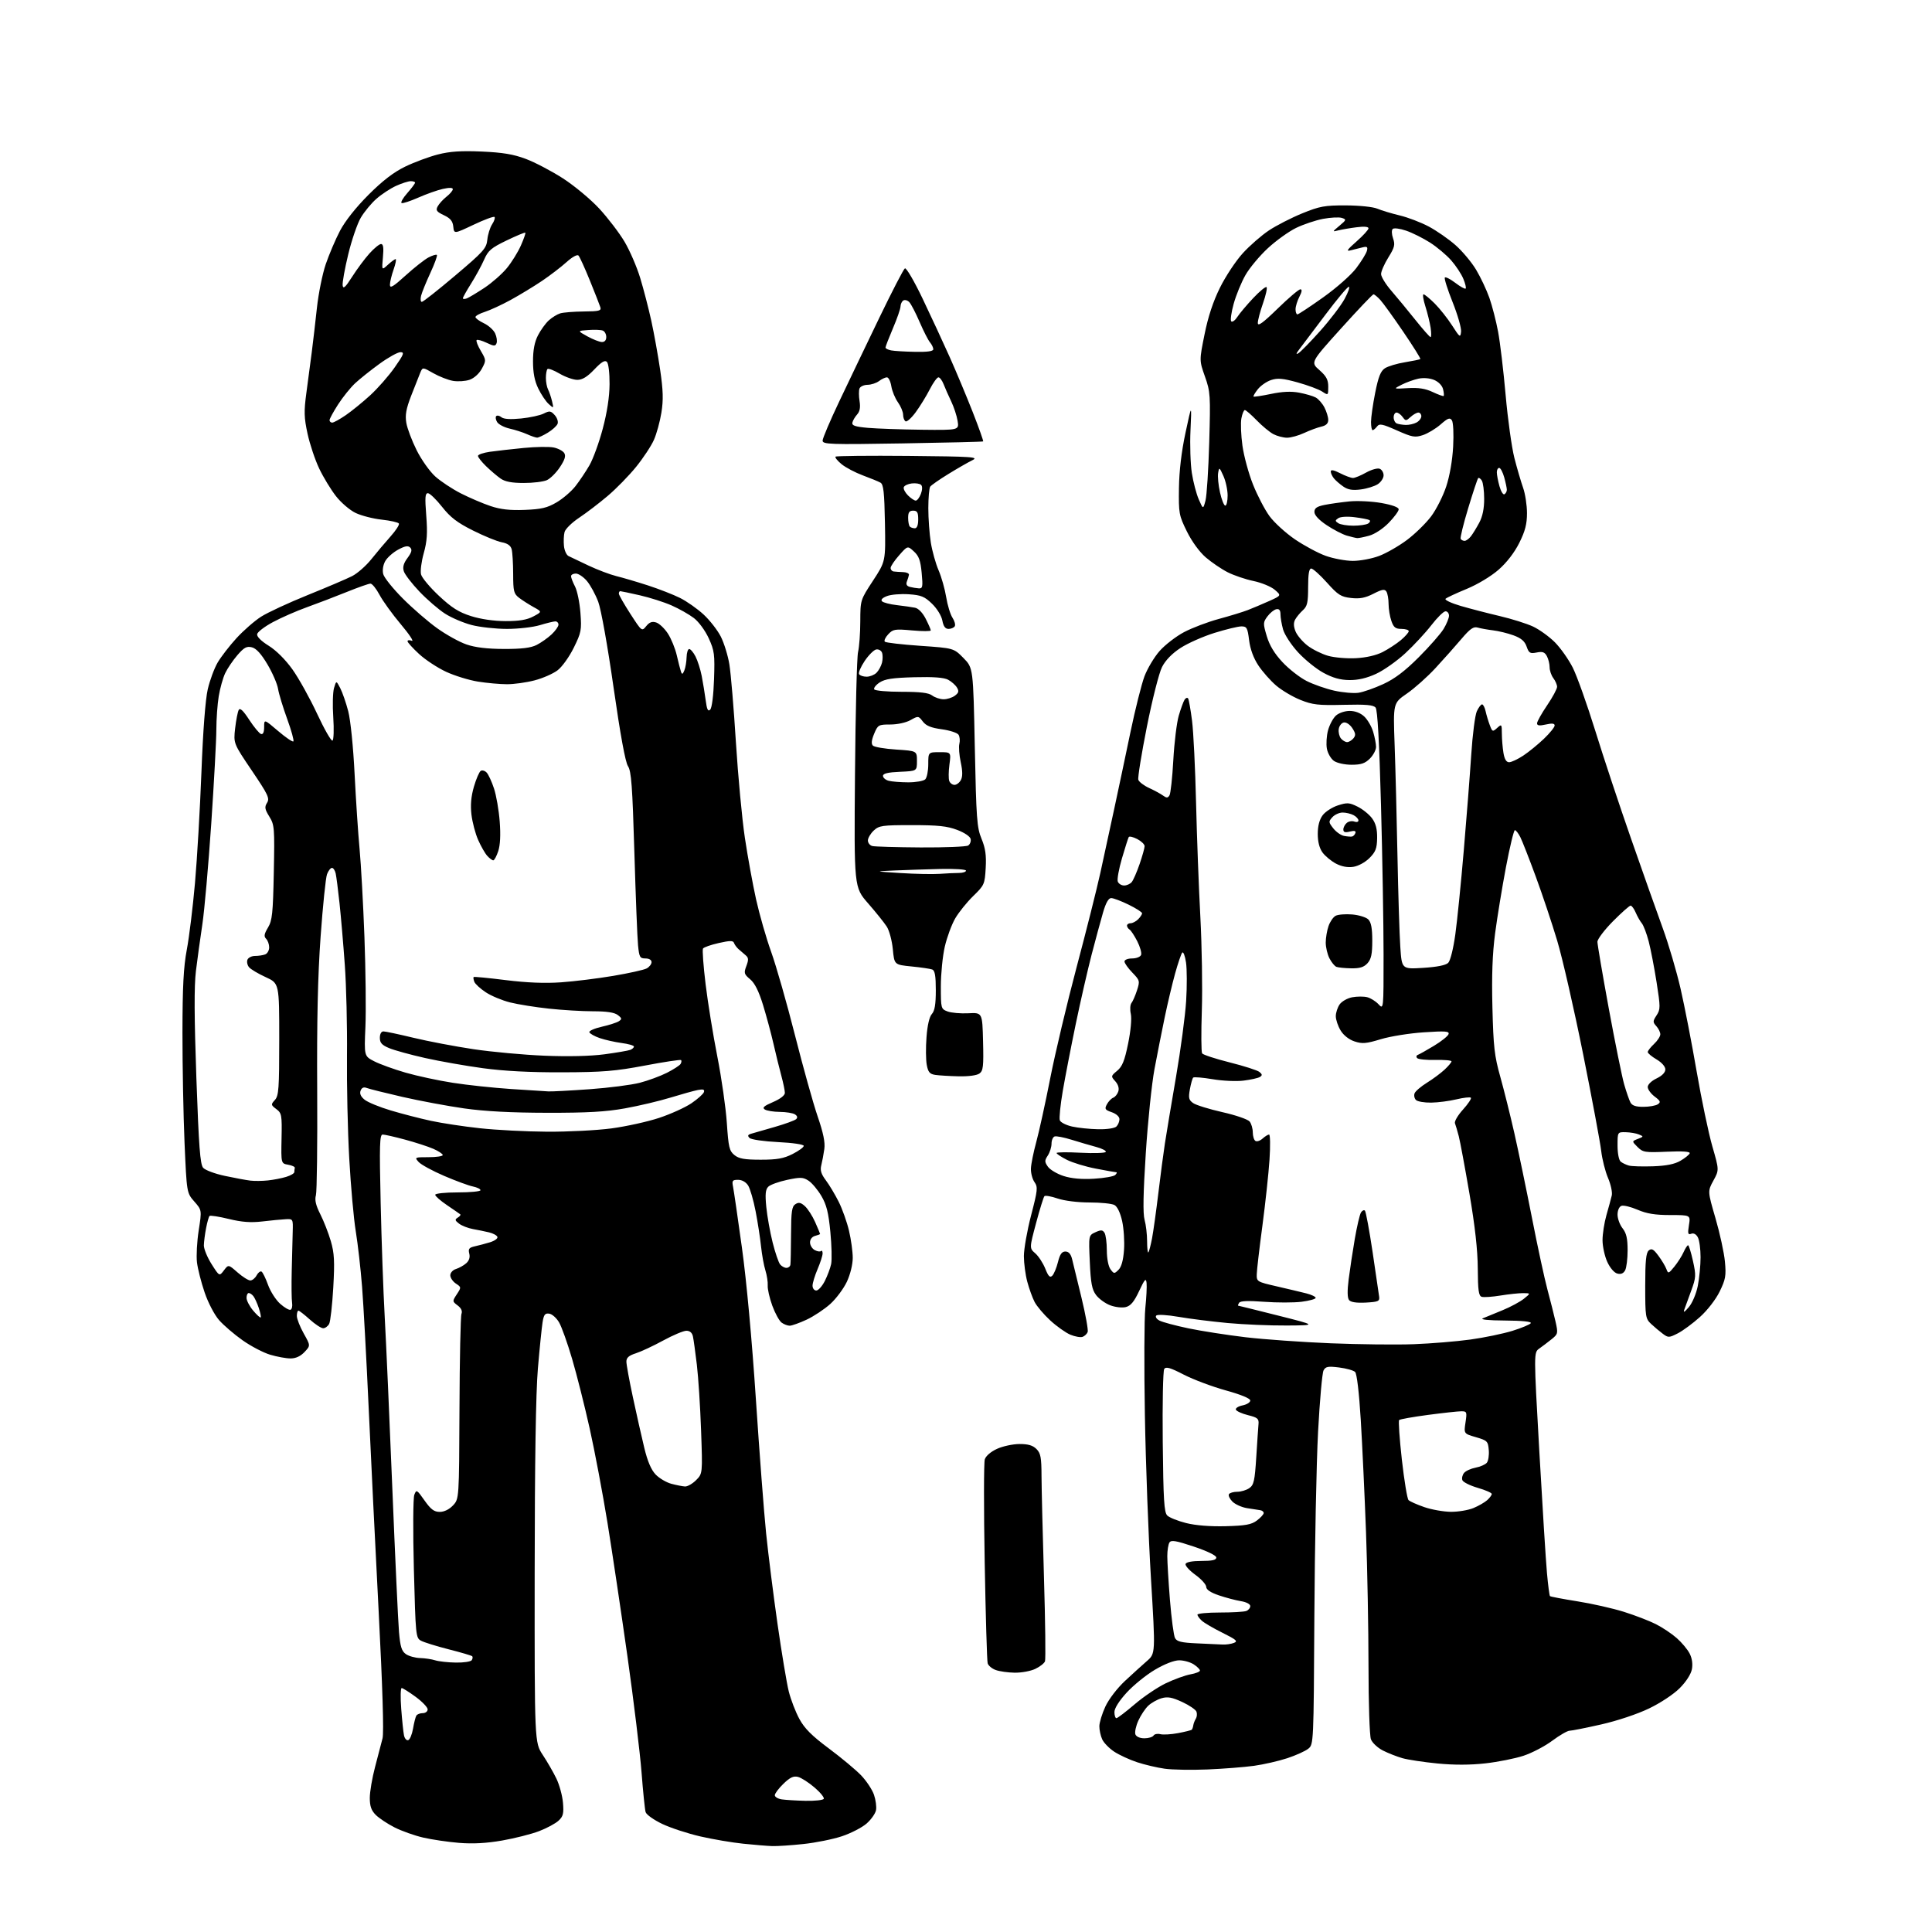 <?xml version="1.0" encoding="UTF-8" standalone="no"?>
<svg 
  version="1.1" 
  xmlns="http://www.w3.org/2000/svg" 
  xmlns:xlink="http://www.w3.org/1999/xlink" 
  xmlns:svg="http://www.w3.org/2000/svg"
  xmlns:rdf="http://www.w3.org/1999/02/22-rdf-syntax-ns#"
  xmlns:cc="http://creativecommons.org/ns#"
  xmlns:dc="http://purl.org/dc/elements/1.1/"
  viewBox="0 0 768 768"
  width="768"
  height="768"
>
<style>svg {background-color: white; }</style>"
<path stroke="none" fill="black" fill-rule="evenodd" d="M307.00,733.85C305.07,733.79 299.90,733.36 295.50,732.91C291.10,732.46 283.43,731.16 278.45,730.02C273.47,728.88 266.65,726.65 263.29,725.06C259.94,723.47 256.94,721.35 256.64,720.34C256.34,719.33 255.61,712.20 255.02,704.50C254.42,696.80 251.91,676.10 249.43,658.50C246.94,640.90 243.37,616.99 241.49,605.36C239.60,593.74 236.42,576.86 234.41,567.86C232.40,558.86 229.26,546.40 227.42,540.17C225.59,533.94 223.26,527.41 222.24,525.67C221.23,523.93 219.47,522.36 218.34,522.20C216.64,521.95 216.16,522.58 215.67,525.70C215.34,527.79 214.50,536.02 213.82,544.00C213.00,553.64 212.57,580.97 212.54,625.58C212.50,692.65 212.50,692.65 215.74,697.58C217.53,700.28 219.97,704.52 221.17,707.00C222.37,709.48 223.55,713.80 223.79,716.61C224.15,720.90 223.88,722.04 222.04,723.74C220.85,724.86 217.35,726.74 214.27,727.92C211.19,729.09 204.59,730.77 199.59,731.64C193.35,732.72 187.99,733.02 182.50,732.57C178.10,732.21 171.68,731.27 168.24,730.47C164.80,729.68 159.68,727.86 156.86,726.43C154.05,725.01 150.68,722.77 149.37,721.46C147.60,719.69 147.00,717.99 147.00,714.71C147.00,712.29 147.94,706.76 149.09,702.41C150.24,698.06 151.58,692.92 152.07,691.00C152.63,688.77 152.07,670.51 150.52,640.50C149.18,614.65 147.38,577.98 146.52,559.00C145.66,540.02 144.49,518.65 143.93,511.50C143.37,504.35 142.24,494.45 141.43,489.50C140.61,484.55 139.44,471.50 138.83,460.50C138.21,449.50 137.81,431.05 137.93,419.50C138.05,407.95 137.66,391.75 137.06,383.50C136.47,375.25 135.52,364.23 134.96,359.00C134.40,353.77 133.72,348.49 133.45,347.25C133.18,346.01 132.51,345.00 131.96,345.00C131.40,345.00 130.52,346.13 130.00,347.51C129.47,348.89 128.33,360.03 127.45,372.26C126.32,388.05 125.93,405.81 126.09,433.50C126.21,454.95 125.98,473.68 125.58,475.13C125.05,477.03 125.53,479.12 127.33,482.67C128.70,485.37 130.58,490.19 131.51,493.38C132.90,498.16 133.07,501.39 132.48,511.84C132.08,518.80 131.35,525.29 130.85,526.25C130.34,527.21 129.27,528.00 128.47,528.00C127.66,528.00 125.26,526.42 123.13,524.50C121.00,522.58 118.97,521.00 118.63,521.00C118.28,521.00 118.00,521.95 118.00,523.10C118.00,524.26 119.23,527.39 120.72,530.05C123.45,534.90 123.45,534.90 121.05,537.45C119.46,539.13 117.59,540.00 115.51,540.00C113.78,540.00 110.14,539.34 107.42,538.53C104.71,537.73 99.76,535.14 96.42,532.78C93.09,530.43 88.88,526.82 87.08,524.76C85.23,522.64 82.73,517.86 81.34,513.76C79.98,509.77 78.61,504.39 78.30,501.81C77.99,499.23 78.30,493.50 78.99,489.08C80.24,481.04 80.24,481.04 77.23,477.61C74.23,474.19 74.23,474.19 73.36,454.34C72.89,443.43 72.52,423.70 72.53,410.50C72.55,392.15 72.96,384.38 74.26,377.50C75.20,372.55 76.66,360.62 77.51,351.00C78.36,341.38 79.51,321.57 80.07,307.00C80.69,290.57 81.65,278.04 82.58,274.02C83.40,270.46 85.18,265.67 86.52,263.37C87.87,261.07 91.23,256.72 94.00,253.69C96.76,250.67 101.16,246.83 103.76,245.16C106.37,243.49 114.72,239.62 122.31,236.55C129.91,233.48 137.86,230.09 139.98,229.01C142.09,227.93 145.54,224.90 147.63,222.27C149.73,219.65 153.16,215.58 155.26,213.23C157.37,210.87 158.85,208.57 158.57,208.11C158.28,207.64 155.22,206.95 151.77,206.57C148.32,206.20 143.63,204.99 141.35,203.90C139.07,202.81 135.55,199.80 133.54,197.21C131.52,194.62 128.52,189.69 126.89,186.26C125.25,182.83 123.17,176.61 122.26,172.43C120.86,165.97 120.79,163.57 121.79,156.17C122.44,151.40 123.40,144.12 123.93,140.00C124.46,135.88 125.38,127.91 125.99,122.29C126.60,116.68 128.17,108.92 129.48,105.05C130.80,101.18 133.35,95.19 135.15,91.75C137.18,87.88 141.48,82.44 146.46,77.46C152.11,71.81 156.46,68.47 161.07,66.23C164.69,64.48 170.53,62.31 174.05,61.41C178.84,60.18 183.24,59.89 191.48,60.24C199.84,60.61 204.07,61.31 209.00,63.16C212.57,64.49 219.21,67.97 223.74,70.88C228.29,73.81 234.78,79.21 238.24,82.95C241.68,86.68 246.20,92.60 248.28,96.11C250.36,99.63 253.16,106.10 254.49,110.50C255.83,114.90 257.81,122.55 258.90,127.50C259.98,132.45 261.57,141.23 262.42,147.01C263.62,155.19 263.73,158.96 262.92,164.01C262.35,167.57 261.01,172.46 259.94,174.86C258.88,177.27 255.69,182.09 252.86,185.59C250.02,189.08 244.96,194.27 241.60,197.11C238.25,199.96 233.13,203.87 230.23,205.80C227.33,207.73 224.71,210.30 224.41,211.52C224.10,212.73 224.00,215.20 224.18,217.01C224.35,218.82 225.18,220.63 226.00,221.04C226.82,221.46 230.43,223.17 234.00,224.85C237.57,226.53 242.53,228.40 245.00,229.01C247.47,229.61 253.10,231.27 257.50,232.69C261.90,234.12 267.68,236.37 270.34,237.70C273.00,239.03 277.21,241.99 279.68,244.27C282.15,246.55 285.24,250.51 286.54,253.07C287.83,255.63 289.37,260.60 289.94,264.11C290.52,267.63 291.69,281.52 292.53,295.00C293.38,308.48 294.98,325.57 296.09,333.00C297.20,340.43 299.21,351.45 300.55,357.50C301.90,363.55 304.61,373.00 306.59,378.50C308.56,384.00 312.80,398.85 316.01,411.50C319.22,424.15 323.27,438.67 325.02,443.76C327.28,450.34 328.06,454.11 327.68,456.76C327.40,458.82 326.85,461.71 326.48,463.18C325.96,465.20 326.41,466.69 328.28,469.18C329.66,471.01 331.95,474.85 333.40,477.73C334.84,480.61 336.68,485.78 337.49,489.23C338.31,492.68 338.97,497.52 338.98,500.00C338.98,502.63 338.01,506.58 336.65,509.50C335.36,512.25 332.39,516.23 330.05,518.35C327.70,520.46 323.47,523.27 320.64,524.59C317.81,525.90 314.80,526.98 313.94,526.99C313.08,527.00 311.62,526.44 310.69,525.75C309.76,525.06 308.10,522.03 307.00,519.02C305.90,516.00 305.08,512.40 305.18,511.02C305.28,509.63 304.86,506.93 304.26,505.00C303.65,503.07 302.88,498.80 302.53,495.50C302.19,492.20 301.22,485.90 300.37,481.50C299.52,477.10 298.18,472.49 297.39,471.25C296.51,469.88 294.96,469.00 293.40,469.00C291.14,469.00 290.91,469.32 291.40,471.75C291.70,473.26 293.30,484.18 294.93,496.00C296.74,508.99 298.92,532.73 300.46,556.00C301.86,577.17 303.70,601.25 304.54,609.50C305.39,617.75 307.42,633.95 309.07,645.50C310.72,657.05 312.74,669.15 313.55,672.39C314.37,675.64 316.26,680.55 317.77,683.32C319.82,687.10 322.73,690.01 329.50,695.05C334.45,698.74 340.22,703.55 342.32,705.74C344.42,707.94 346.72,711.40 347.42,713.44C348.12,715.48 348.49,718.24 348.23,719.57C347.98,720.91 346.29,723.30 344.48,724.89C342.67,726.47 338.26,728.75 334.68,729.94C331.10,731.13 324.20,732.52 319.34,733.03C314.48,733.55 308.93,733.91 307.00,733.85zM320.19,715.85C323.87,715.93 327.14,715.59 327.45,715.08C327.76,714.58 326.11,712.54 323.78,710.55C321.46,708.56 318.50,706.66 317.20,706.34C315.43,705.89 314.02,706.56 311.43,709.07C309.54,710.90 308.00,712.95 308.00,713.63C308.00,714.31 309.24,715.05 310.75,715.28C312.26,715.51 316.51,715.77 320.19,715.85zM480.00,703.39C473.68,703.65 466.01,703.52 462.98,703.09C459.94,702.66 454.99,701.50 451.98,700.50C448.96,699.50 444.88,697.61 442.89,696.30C440.91,694.99 438.77,692.79 438.14,691.41C437.51,690.03 437.00,687.69 437.01,686.20C437.02,684.72 438.10,681.19 439.41,678.36C440.77,675.44 444.12,671.07 447.15,668.24C450.09,665.50 454.04,661.92 455.91,660.29C459.33,657.32 459.33,657.32 457.52,627.41C456.53,610.96 455.44,581.75 455.11,562.50C454.77,543.25 454.85,524.12 455.28,520.00C455.71,515.88 455.94,511.38 455.78,510.00C455.54,507.91 455.06,508.43 452.82,513.21C450.83,517.46 449.47,519.09 447.53,519.58C446.07,519.95 443.32,519.63 441.31,518.87C439.33,518.12 436.81,516.28 435.70,514.79C434.06,512.61 433.59,510.08 433.21,501.58C432.74,491.08 432.74,491.08 435.44,489.84C437.67,488.83 438.30,488.87 439.06,490.06C439.56,490.85 439.98,494.00 439.98,497.06C439.99,500.31 440.60,503.42 441.44,504.56C442.80,506.40 442.97,506.41 444.62,504.78C445.78,503.64 446.52,500.97 446.81,496.90C447.06,493.51 446.72,488.32 446.06,485.36C445.31,482.04 444.15,479.61 442.99,479.00C441.97,478.45 437.52,478.00 433.10,478.00C428.43,478.00 423.13,477.34 420.44,476.43C417.89,475.56 415.52,475.14 415.18,475.49C414.83,475.84 413.34,480.64 411.87,486.15C409.19,496.18 409.19,496.18 411.54,498.22C412.83,499.34 414.61,502.07 415.50,504.28C416.74,507.39 417.37,508.03 418.30,507.11C418.96,506.46 419.97,504.03 420.55,501.71C421.32,498.59 422.09,497.50 423.51,497.50C424.80,497.50 425.67,498.47 426.17,500.50C426.58,502.15 428.26,509.04 429.90,515.82C431.54,522.59 432.65,528.75 432.37,529.49C432.08,530.24 431.18,531.10 430.37,531.41C429.55,531.72 427.37,531.34 425.50,530.57C423.64,529.79 420.03,527.23 417.48,524.88C414.93,522.53 412.14,519.23 411.27,517.55C410.40,515.87 409.09,512.25 408.36,509.50C407.62,506.75 407.02,502.18 407.01,499.35C407.01,496.52 408.29,489.23 409.87,483.15C412.50,473.03 412.62,471.90 411.22,469.90C410.38,468.70 409.74,466.27 409.81,464.50C409.87,462.73 410.84,457.96 411.95,453.89C413.06,449.83 415.57,438.40 417.51,428.50C419.46,418.60 424.16,398.80 427.96,384.50C431.77,370.20 436.01,353.32 437.40,347.00C438.79,340.68 441.28,329.20 442.93,321.50C444.59,313.80 447.49,300.07 449.38,291.00C451.27,281.93 453.78,271.96 454.94,268.85C456.11,265.75 458.82,261.21 460.96,258.78C463.11,256.35 467.48,252.97 470.68,251.28C473.88,249.59 480.10,247.23 484.50,246.04C488.90,244.85 494.07,243.27 496.00,242.52C497.93,241.77 501.73,240.17 504.45,238.95C509.39,236.73 509.39,236.73 506.73,234.44C505.27,233.19 501.47,231.62 498.29,230.96C495.10,230.30 490.48,228.73 488.00,227.47C485.52,226.21 481.61,223.54 479.29,221.55C476.77,219.37 473.77,215.24 471.79,211.23C468.66,204.86 468.51,204.04 468.65,194.02C468.75,187.14 469.65,179.52 471.26,172.00C473.72,160.50 473.72,160.50 473.24,171.00C472.97,176.78 473.21,184.45 473.78,188.05C474.34,191.65 475.58,196.38 476.54,198.55C478.27,202.50 478.27,202.50 479.20,199.00C479.71,197.07 480.38,186.63 480.69,175.80C481.22,157.11 481.14,155.76 478.99,149.69C476.73,143.29 476.73,143.29 478.83,132.90C480.24,125.88 482.24,119.83 484.98,114.31C487.21,109.81 491.29,103.65 494.05,100.64C496.80,97.62 501.48,93.55 504.44,91.58C507.40,89.62 513.35,86.57 517.66,84.81C524.61,81.98 526.58,81.62 535.00,81.65C540.37,81.67 545.80,82.23 547.50,82.95C549.15,83.65 553.16,84.86 556.41,85.64C559.66,86.41 564.86,88.41 567.97,90.06C571.08,91.72 575.85,95.03 578.56,97.42C581.28,99.81 584.97,104.21 586.76,107.20C588.56,110.19 590.93,115.23 592.05,118.39C593.16,121.56 594.72,127.60 595.51,131.83C596.31,136.05 597.66,147.38 598.51,157.00C599.36,166.62 600.93,177.88 601.98,182.00C603.03,186.12 604.60,191.47 605.45,193.88C606.30,196.28 607.00,200.82 607.00,203.97C607.00,208.34 606.28,211.12 603.93,215.82C602.00,219.68 598.94,223.65 595.69,226.49C592.69,229.11 587.36,232.31 583.01,234.11C578.88,235.81 575.11,237.57 574.63,238.02C574.15,238.47 576.85,239.75 580.63,240.86C584.41,241.96 591.41,243.78 596.19,244.90C600.97,246.02 606.93,247.90 609.43,249.07C611.93,250.25 615.82,253.05 618.08,255.31C620.33,257.57 623.54,262.11 625.20,265.40C626.86,268.69 630.88,279.96 634.13,290.44C637.37,300.92 643.80,320.30 648.41,333.50C653.02,346.70 658.67,362.68 660.98,369.00C663.29,375.32 666.47,386.12 668.05,393.00C669.63,399.88 672.51,414.67 674.44,425.88C676.38,437.10 679.19,450.51 680.68,455.69C683.40,465.10 683.40,465.10 681.10,469.31C678.80,473.52 678.80,473.52 681.94,484.30C683.67,490.23 685.35,497.97 685.68,501.49C686.21,507.13 685.95,508.57 683.59,513.41C682.03,516.58 678.73,520.86 675.75,523.53C672.92,526.08 668.96,529.00 666.94,530.03C663.48,531.79 663.15,531.80 661.00,530.20C659.74,529.26 657.65,527.51 656.36,526.30C654.12,524.20 654.00,523.45 654.00,511.17C654.00,501.26 654.33,497.97 655.41,497.07C656.55,496.13 657.30,496.55 659.26,499.20C660.61,501.02 662.03,503.40 662.43,504.50C663.11,506.38 663.30,506.32 665.59,503.50C666.93,501.85 668.58,499.26 669.25,497.75C669.93,496.24 670.74,495.00 671.04,495.00C671.34,495.00 672.21,497.80 672.97,501.22C674.24,506.97 674.19,507.85 672.32,512.97C671.21,516.01 669.97,519.40 669.57,520.50C669.05,521.94 669.53,521.69 671.31,519.63C672.71,517.99 674.25,514.37 674.89,511.21C675.50,508.16 676.00,503.01 676.00,499.77C676.00,496.52 675.52,492.96 674.92,491.86C674.26,490.61 673.25,490.07 672.29,490.44C670.99,490.94 670.84,490.40 671.38,487.02C672.02,483.00 672.02,483.00 663.95,483.00C657.94,483.00 654.61,482.46 650.96,480.89C648.25,479.72 645.36,479.03 644.52,479.35C643.64,479.69 643.00,481.16 643.00,482.83C643.00,484.43 643.90,486.87 645.00,488.27C646.51,490.19 647.00,492.33 647.00,496.97C647.00,500.36 646.56,503.96 646.01,504.98C645.34,506.22 644.34,506.64 642.90,506.26C641.66,505.94 640.00,504.00 638.91,501.60C637.88,499.35 637.04,495.48 637.03,493.00C637.03,490.52 637.73,486.02 638.59,483.00C639.46,479.98 640.41,476.48 640.70,475.24C641.00,474.00 640.33,470.85 639.21,468.24C638.10,465.63 636.88,460.80 636.50,457.50C636.13,454.20 632.89,436.88 629.31,419.00C625.72,401.12 621.08,380.82 618.99,373.87C616.91,366.92 613.07,355.45 610.46,348.37C607.86,341.29 605.10,334.26 604.34,332.75C603.57,331.24 602.61,330.00 602.19,330.00C601.77,330.00 600.17,336.64 598.63,344.75C597.10,352.86 595.16,364.68 594.33,371.00C593.26,379.11 592.94,387.81 593.26,400.50C593.65,416.10 594.06,419.77 596.38,428.00C597.84,433.23 600.37,443.35 601.99,450.50C603.61,457.65 606.75,472.76 608.97,484.08C611.18,495.39 613.95,508.22 615.12,512.58C616.29,516.93 617.74,522.69 618.35,525.36C619.40,530.03 619.33,530.31 616.78,532.36C615.32,533.54 613.12,535.20 611.90,536.06C609.68,537.63 609.68,537.63 611.91,577.06C613.14,598.75 614.50,620.45 614.94,625.28C615.37,630.11 615.92,634.25 616.14,634.48C616.37,634.70 621.27,635.63 627.03,636.55C632.79,637.46 641.10,639.34 645.50,640.72C649.90,642.10 655.62,644.30 658.21,645.61C660.81,646.92 664.54,649.41 666.51,651.15C668.49,652.88 670.79,655.63 671.64,657.27C672.62,659.17 672.95,661.43 672.56,663.53C672.19,665.51 670.26,668.51 667.72,671.06C665.32,673.48 660.05,676.97 655.50,679.15C650.87,681.38 642.87,684.05 636.50,685.49C630.45,686.86 624.79,687.99 623.93,687.99C623.07,688.00 619.97,689.78 617.05,691.96C614.13,694.14 608.99,696.83 605.62,697.94C602.25,699.05 595.41,700.41 590.41,700.97C584.40,701.64 577.96,701.65 571.41,701.01C565.96,700.48 559.70,699.53 557.50,698.91C555.30,698.28 551.79,696.91 549.71,695.85C547.63,694.79 545.49,692.78 544.96,691.39C544.43,690.01 544.00,676.86 544.00,662.18C543.99,647.51 543.55,623.58 543.01,609.00C542.47,594.42 541.53,574.40 540.93,564.50C540.26,553.51 539.38,546.06 538.67,545.37C538.02,544.75 535.16,543.95 532.30,543.59C527.90,543.04 526.95,543.22 526.13,544.76C525.60,545.75 524.62,556.68 523.96,569.03C523.30,581.39 522.64,614.43 522.48,642.46C522.20,692.98 522.18,693.44 520.08,695.13C518.92,696.08 515.16,697.77 511.73,698.91C508.30,700.04 502.35,701.40 498.50,701.94C494.65,702.47 486.32,703.12 480.00,703.39zM162.27,691.74C162.93,691.52 163.79,689.46 164.19,687.16C164.58,684.85 165.17,682.53 165.51,681.98C165.84,681.44 166.99,681.00 168.06,681.00C169.13,681.00 170.00,680.33 170.00,679.51C170.00,678.69 167.86,676.45 165.25,674.53C162.64,672.62 160.13,671.04 159.68,671.02C159.23,671.01 159.14,674.71 159.49,679.25C159.83,683.79 160.33,688.54 160.59,689.82C160.86,691.10 161.61,691.96 162.27,691.74zM454.91,691.00C456.54,691.00 458.18,690.51 458.55,689.91C458.92,689.31 460.14,689.07 461.26,689.36C462.38,689.65 465.56,689.46 468.32,688.94C471.09,688.41 473.53,687.81 473.75,687.58C473.97,687.36 474.24,686.58 474.35,685.84C474.46,685.10 474.92,683.92 475.37,683.20C475.81,682.49 475.92,681.23 475.61,680.41C475.29,679.59 472.74,677.86 469.93,676.56C465.91,674.70 464.16,674.38 461.75,675.07C460.06,675.56 457.68,676.89 456.47,678.03C455.25,679.17 453.46,681.86 452.50,684.00C451.53,686.14 451.01,688.59 451.34,689.45C451.70,690.37 453.14,691.00 454.91,691.00zM443.80,683.00C444.23,683.00 447.50,680.51 451.05,677.48C454.60,674.44 460.20,670.67 463.50,669.09C466.80,667.52 471.19,665.94 473.25,665.57C475.31,665.21 477.00,664.53 477.00,664.07C477.00,663.61 475.89,662.50 474.54,661.62C473.18,660.73 470.58,660.00 468.76,660.00C466.74,660.00 463.00,661.45 459.10,663.75C455.61,665.81 450.56,669.90 447.88,672.83C444.85,676.14 443.00,679.08 443.00,680.58C443.00,681.91 443.36,683.00 443.80,683.00zM403.35,664.92C400.68,664.88 397.28,664.40 395.80,663.85C394.31,663.31 392.87,662.11 392.61,661.18C392.34,660.26 391.81,642.15 391.43,620.95C391.05,599.75 391.07,581.37 391.47,580.11C391.90,578.75 393.89,577.05 396.35,575.93C398.63,574.89 402.64,574.03 405.25,574.02C408.69,574.01 410.55,574.55 412.00,576.00C413.69,577.69 414.00,579.35 414.02,586.75C414.04,591.56 414.48,609.78 415.00,627.23C415.52,644.68 415.70,659.61 415.40,660.40C415.09,661.20 413.35,662.56 411.52,663.42C409.69,664.29 406.02,664.96 403.35,664.92zM181.19,660.90C184.32,660.96 187.18,660.52 187.54,659.93C187.90,659.35 187.98,658.65 187.71,658.38C187.44,658.11 183.24,656.87 178.36,655.63C173.49,654.39 168.54,652.85 167.36,652.21C165.29,651.09 165.21,650.24 164.52,623.78C164.13,608.65 164.21,595.48 164.69,594.22C165.53,592.03 165.70,592.12 168.76,596.47C171.28,600.03 172.57,601.00 174.81,601.00C176.57,601.00 178.57,600.02 180.08,598.42C182.50,595.84 182.50,595.84 182.65,559.91C182.72,540.15 183.08,523.22 183.44,522.29C183.87,521.17 183.35,520.02 181.93,518.94C179.79,517.33 179.78,517.26 181.59,514.50C183.40,511.74 183.40,511.68 181.21,510.23C180.00,509.42 179.00,507.94 179.00,506.95C179.00,505.94 180.00,504.83 181.25,504.45C182.49,504.07 184.31,503.05 185.31,502.18C186.49,501.14 186.92,499.80 186.54,498.32C186.07,496.45 186.46,495.94 188.74,495.43C190.26,495.10 192.99,494.37 194.80,493.82C196.62,493.26 197.94,492.31 197.73,491.70C197.53,491.09 196.04,490.28 194.43,489.89C192.82,489.51 189.93,488.91 188.00,488.57C186.07,488.22 183.60,487.26 182.50,486.43C180.82,485.15 180.74,484.78 181.98,484.01C182.78,483.52 183.23,482.93 182.97,482.72C182.71,482.50 180.36,480.88 177.75,479.11C175.14,477.35 173.00,475.48 173.00,474.95C173.00,474.42 176.97,474.00 182.00,474.00C186.95,474.00 191.00,473.61 191.00,473.12C191.00,472.64 189.63,471.98 187.97,471.64C186.30,471.31 181.16,469.41 176.54,467.43C171.93,465.45 167.38,462.97 166.42,461.91C164.74,460.05 164.84,460.00 170.35,460.00C173.46,460.00 176.00,459.62 176.00,459.15C176.00,458.69 174.31,457.57 172.25,456.67C170.19,455.77 165.13,454.13 161.02,453.02C156.91,451.91 152.90,451.00 152.12,451.00C150.92,451.00 150.79,455.10 151.32,478.25C151.66,493.24 152.38,513.60 152.93,523.50C153.48,533.40 154.84,564.00 155.95,591.50C157.07,619.00 158.26,644.77 158.61,648.78C159.11,654.60 159.66,656.35 161.34,657.53C162.50,658.34 165.03,659.04 166.97,659.10C168.91,659.15 171.62,659.56 173.00,660.00C174.38,660.44 178.06,660.85 181.19,660.90zM486.00,653.73C487.38,653.80 489.40,653.51 490.50,653.08C492.18,652.43 491.46,651.79 486.00,649.08C482.42,647.31 478.71,645.14 477.75,644.27C476.79,643.40 476.00,642.31 476.00,641.85C476.00,641.38 480.01,641.00 484.92,641.00C489.82,641.00 494.55,640.73 495.42,640.39C496.29,640.06 497.00,639.18 497.00,638.44C497.00,637.66 495.43,636.83 493.25,636.48C491.19,636.14 487.25,635.10 484.50,634.17C481.19,633.04 479.50,631.91 479.49,630.80C479.48,629.88 477.54,627.72 475.17,626.01C472.81,624.30 471.05,622.35 471.28,621.70C471.53,620.95 473.91,620.50 477.59,620.50C481.90,620.50 483.50,620.13 483.50,619.14C483.50,618.33 479.96,616.61 474.61,614.81C467.46,612.42 465.55,612.10 464.87,613.17C464.41,613.90 464.02,616.32 464.02,618.55C464.01,620.78 464.48,628.63 465.07,636.01C465.67,643.38 466.57,650.20 467.09,651.16C467.83,652.55 469.64,652.99 475.76,653.26C480.02,653.44 484.62,653.66 486.00,653.73zM487.22,606.69C495.13,606.48 497.45,606.06 499.63,604.43C501.11,603.32 502.32,601.99 502.34,601.46C502.35,600.93 501.71,600.42 500.93,600.32C500.14,600.22 497.79,599.85 495.69,599.51C493.60,599.17 491.00,598.00 489.91,596.91C488.82,595.82 488.20,594.49 488.52,593.96C488.85,593.43 490.34,593.00 491.84,593.00C493.33,593.00 495.49,592.35 496.63,591.55C498.42,590.30 498.79,588.64 499.38,579.30C499.75,573.36 500.16,567.40 500.28,566.07C500.47,563.96 499.90,563.48 496.07,562.54C493.64,561.93 491.48,560.95 491.28,560.35C491.08,559.75 492.29,558.99 493.96,558.66C495.63,558.32 497.00,557.45 497.00,556.73C497.00,555.90 493.32,554.38 487.25,552.70C481.89,551.22 474.39,548.40 470.59,546.45C465.18,543.66 463.50,543.17 462.80,544.19C462.31,544.91 462.05,557.97 462.21,573.21C462.45,596.26 462.75,601.18 464.00,602.43C464.83,603.26 468.20,604.61 471.50,605.44C475.30,606.39 481.07,606.85 487.22,606.69zM576.78,600.97C579.69,600.99 583.72,600.31 585.75,599.46C587.77,598.62 590.23,597.20 591.21,596.31C592.20,595.42 593.00,594.32 593.00,593.87C593.00,593.42 590.50,592.33 587.43,591.44C584.37,590.55 581.62,589.18 581.32,588.40C581.02,587.61 581.32,586.32 581.99,585.51C582.66,584.71 584.71,583.77 586.56,583.42C588.41,583.07 590.42,582.19 591.03,581.47C591.63,580.74 591.99,578.47 591.81,576.42C591.52,572.91 591.22,572.62 586.70,571.30C581.89,569.91 581.89,569.91 582.56,565.45C583.19,561.25 583.10,561.00 580.86,561.01C579.56,561.01 573.61,561.66 567.64,562.45C561.67,563.24 556.51,564.16 556.18,564.49C555.84,564.82 556.33,571.91 557.26,580.23C558.20,588.55 559.39,595.79 559.91,596.31C560.43,596.83 563.25,598.09 566.18,599.10C569.11,600.11 573.88,600.95 576.78,600.97zM272.30,590.90C273.28,590.95 275.26,589.83 276.69,588.40C279.30,585.79 279.30,585.79 278.69,568.65C278.36,559.22 277.60,547.45 277.01,542.50C276.42,537.55 275.72,532.49 275.45,531.25C275.13,529.78 274.23,529.00 272.85,529.00C271.69,529.00 267.54,530.75 263.62,532.88C259.71,535.02 254.81,537.30 252.75,537.96C249.98,538.84 249.00,539.71 249.00,541.26C249.00,542.42 250.16,548.80 251.59,555.44C253.01,562.07 255.03,571.08 256.09,575.45C257.39,580.87 258.84,584.26 260.62,586.13C262.06,587.63 264.87,589.29 266.87,589.83C268.87,590.36 271.31,590.84 272.30,590.90zM562.00,534.34C568.88,534.08 579.00,533.25 584.50,532.49C590.00,531.73 597.52,530.17 601.21,529.03C604.90,527.88 608.19,526.51 608.52,525.97C608.89,525.37 605.04,524.97 598.31,524.93C591.53,524.89 588.25,524.55 589.50,524.03C590.60,523.57 594.09,522.14 597.25,520.85C600.41,519.56 604.23,517.50 605.75,516.29C608.50,514.07 608.50,514.07 605.50,514.04C603.85,514.03 599.80,514.45 596.50,514.99C593.20,515.53 589.83,515.76 589.00,515.50C587.79,515.12 587.49,512.91 587.44,504.26C587.40,496.94 586.34,487.42 584.13,474.50C582.34,464.05 580.43,453.78 579.89,451.69C579.34,449.59 578.66,447.27 578.37,446.52C578.08,445.78 579.52,443.32 581.57,441.06C583.61,438.80 585.02,436.68 584.69,436.36C584.37,436.04 581.80,436.33 578.98,437.00C576.17,437.68 571.64,438.27 568.92,438.31C566.20,438.35 563.48,437.88 562.86,437.26C562.24,436.64 562.00,435.45 562.32,434.61C562.64,433.77 564.84,431.89 567.20,430.42C569.57,428.96 572.74,426.60 574.25,425.19C575.76,423.78 577.00,422.30 577.00,421.91C577.00,421.51 574.12,421.26 570.59,421.34C567.06,421.43 563.80,421.10 563.34,420.61C562.88,420.13 563.00,419.55 563.60,419.33C564.21,419.11 567.10,417.49 570.03,415.72C572.96,413.95 575.57,411.87 575.82,411.09C576.20,409.91 574.60,409.79 565.99,410.36C560.34,410.73 552.64,411.96 548.89,413.10C543.09,414.86 541.52,415.00 538.45,413.98C536.26,413.26 534.09,411.56 532.93,409.65C531.87,407.92 531.01,405.36 531.00,403.97C531.00,402.58 531.69,400.46 532.53,399.26C533.37,398.06 535.62,396.79 537.52,396.43C539.43,396.07 542.10,396.06 543.47,396.40C544.83,396.74 546.86,398.00 547.97,399.20C550.00,401.38 550.00,401.38 549.99,379.44C549.98,367.37 549.53,340.66 548.97,320.08C548.29,294.81 547.59,282.21 546.82,281.28C545.94,280.22 542.99,279.96 534.09,280.18C524.01,280.43 521.78,280.17 516.92,278.22C513.85,276.99 509.51,274.42 507.27,272.50C505.03,270.58 501.85,266.99 500.21,264.51C498.28,261.59 496.99,258.07 496.54,254.50C495.93,249.57 495.61,249.00 493.48,249.00C492.17,249.00 487.37,250.16 482.80,251.58C478.24,253.00 472.15,255.70 469.27,257.58C465.88,259.79 463.30,262.46 461.92,265.16C460.74,267.47 458.05,278.09 455.90,288.89C453.76,299.65 452.23,309.13 452.50,309.97C452.78,310.81 454.69,312.27 456.75,313.22C458.81,314.16 461.30,315.51 462.28,316.22C463.73,317.27 464.21,317.26 464.89,316.17C465.34,315.44 466.03,309.14 466.41,302.17C466.79,295.20 467.77,287.25 468.57,284.50C469.37,281.75 470.42,278.89 470.89,278.14C471.36,277.40 472.00,277.18 472.30,277.67C472.60,278.16 473.30,282.14 473.86,286.53C474.42,290.91 475.13,305.52 475.45,319.00C475.77,332.48 476.54,352.95 477.16,364.49C477.77,376.04 478.04,392.74 477.75,401.61C477.45,410.48 477.50,418.18 477.86,418.73C478.21,419.28 483.16,420.90 488.85,422.33C494.54,423.76 499.85,425.46 500.65,426.12C501.81,427.08 501.84,427.48 500.81,428.12C500.10,428.56 497.19,429.21 494.34,429.56C491.50,429.92 485.95,429.67 482.02,429.00C478.09,428.34 474.62,428.05 474.31,428.36C474.00,428.67 473.41,430.75 473.00,432.99C472.37,436.46 472.56,437.28 474.31,438.50C475.43,439.29 480.66,440.91 485.93,442.10C491.19,443.28 496.06,444.96 496.75,445.82C497.44,446.68 498.00,448.62 498.00,450.13C498.00,451.64 498.48,453.18 499.06,453.54C499.65,453.90 500.92,453.48 501.89,452.60C502.86,451.72 504.03,451.00 504.48,451.00C504.93,451.00 505.01,455.48 504.65,460.95C504.29,466.43 503.02,478.24 501.83,487.20C500.63,496.17 499.62,504.85 499.58,506.50C499.50,509.44 499.65,509.54 507.50,511.34C511.90,512.36 517.19,513.61 519.25,514.13C521.31,514.65 523.00,515.46 523.00,515.92C523.00,516.39 520.48,517.08 517.39,517.47C514.31,517.86 507.62,517.86 502.52,517.48C496.12,517.00 493.04,517.12 492.57,517.89C492.19,518.50 492.02,519.01 492.19,519.02C492.36,519.03 499.48,520.79 508.00,522.94C523.50,526.84 523.50,526.84 511.50,526.91C504.90,526.96 494.32,526.51 488.00,525.92C481.68,525.33 472.90,524.23 468.51,523.47C463.99,522.68 460.14,522.46 459.65,522.95C459.16,523.44 459.70,524.30 460.89,524.94C462.04,525.56 467.24,526.95 472.43,528.04C477.62,529.12 487.86,530.71 495.18,531.58C502.51,532.44 517.73,533.52 529.00,533.98C540.27,534.43 555.12,534.60 562.00,534.34zM103.63,523.70C103.84,523.50 103.49,521.79 102.86,519.91C102.23,518.04 101.27,515.94 100.73,515.25C100.19,514.56 99.36,514.00 98.88,514.00C98.39,514.00 98.00,514.87 98.00,515.92C98.00,516.98 99.18,519.25 100.62,520.97C102.07,522.68 103.42,523.91 103.63,523.70zM115.47,520.66C116.04,520.46 116.32,519.22 116.11,517.90C115.89,516.58 115.83,510.77 115.97,505.00C116.11,499.23 116.28,492.25 116.36,489.50C116.50,484.55 116.47,484.50 113.50,484.66C111.85,484.74 107.69,485.14 104.26,485.55C99.68,486.08 96.13,485.82 90.93,484.55C87.03,483.60 83.59,483.07 83.29,483.37C82.99,483.67 82.37,485.85 81.92,488.21C81.46,490.57 81.07,493.65 81.04,495.05C81.02,496.46 82.40,499.81 84.10,502.50C87.20,507.39 87.20,507.39 89.00,505.00C90.80,502.62 90.80,502.62 94.43,505.81C96.43,507.56 98.71,509.00 99.50,509.00C100.29,509.00 101.42,508.09 102.01,506.97C102.61,505.86 103.49,505.19 103.97,505.48C104.45,505.78 105.61,508.15 106.55,510.76C107.49,513.37 109.65,516.74 111.35,518.26C113.05,519.78 114.91,520.86 115.47,520.66zM542.91,517.80C539.23,517.99 536.96,517.65 536.28,516.80C535.58,515.93 535.53,513.16 536.12,508.50C536.61,504.65 537.70,497.44 538.55,492.48C539.41,487.51 540.51,482.80 541.00,482.00C541.49,481.21 542.20,480.87 542.58,481.24C542.96,481.62 544.33,489.03 545.63,497.72C546.92,506.40 548.10,514.40 548.24,515.50C548.47,517.26 547.84,517.53 542.91,517.80zM324.48,513.00C325.29,513.00 326.81,511.31 327.86,509.25C328.90,507.19 330.04,504.15 330.39,502.50C330.74,500.85 330.60,495.09 330.08,489.71C329.35,482.08 328.57,478.93 326.53,475.45C325.09,473.00 322.79,470.25 321.43,469.36C319.25,467.93 318.22,467.89 312.89,469.02C309.56,469.73 306.19,470.95 305.40,471.74C304.29,472.85 304.11,474.71 304.62,479.84C304.98,483.50 306.11,489.83 307.13,493.89C308.15,497.96 309.50,501.90 310.12,502.64C310.74,503.39 311.86,504.00 312.62,504.00C313.38,504.00 314.09,503.44 314.20,502.75C314.31,502.06 314.42,496.61 314.45,490.63C314.49,481.54 314.78,479.57 316.19,478.67C317.50,477.83 318.36,478.01 319.98,479.48C321.13,480.52 322.96,483.37 324.04,485.81C325.12,488.26 326.00,490.37 326.00,490.51C326.00,490.65 325.10,491.00 324.00,491.29C322.82,491.60 322.00,492.65 322.00,493.87C322.00,495.00 322.84,496.38 323.87,496.93C324.90,497.48 326.02,497.65 326.37,497.30C326.72,496.95 327.00,497.38 327.00,498.25C327.00,499.12 326.10,501.93 325.00,504.50C323.90,507.07 323.00,510.03 323.00,511.08C323.00,512.14 323.67,513.00 324.48,513.00zM456.49,497.84C456.76,497.57 457.42,495.05 457.96,492.24C458.49,489.43 459.61,481.36 460.46,474.31C461.30,467.27 462.48,458.35 463.07,454.50C463.66,450.65 465.65,438.73 467.50,428.00C469.34,417.27 471.15,403.73 471.51,397.91C471.87,392.09 471.85,385.19 471.46,382.59C471.07,379.98 470.40,378.22 469.97,378.67C469.54,379.13 468.26,382.88 467.12,387.00C465.98,391.12 464.11,399.00 462.97,404.50C461.83,410.00 460.00,419.23 458.92,425.00C457.84,430.77 456.28,445.80 455.47,458.40C454.44,474.35 454.29,482.39 454.99,484.90C455.54,486.88 455.99,490.71 455.99,493.42C456.00,496.12 456.22,498.11 456.49,497.84zM106.50,469.24C108.70,469.01 111.96,468.38 113.75,467.83C115.54,467.29 117.00,466.43 117.00,465.92C117.00,465.42 117.09,464.66 117.19,464.25C117.30,463.84 116.11,463.27 114.55,463.00C111.72,462.50 111.72,462.50 111.92,452.55C112.11,443.24 111.98,442.49 109.84,440.88C107.66,439.24 107.63,439.06 109.28,437.25C110.80,435.56 111.00,432.75 111.00,413.12C111.00,390.89 111.00,390.89 105.60,388.42C102.63,387.06 99.65,385.29 98.99,384.48C98.32,383.68 98.04,382.34 98.36,381.51C98.68,380.68 100.04,380.00 101.39,380.00C102.73,380.00 104.55,379.73 105.42,379.39C106.29,379.06 107.00,377.80 107.00,376.59C107.00,375.39 106.46,373.86 105.79,373.19C104.84,372.24 105.00,371.27 106.52,368.74C108.22,365.91 108.51,363.12 108.84,346.79C109.19,329.04 109.10,327.90 107.06,324.60C105.25,321.67 105.11,320.80 106.16,319.12C107.27,317.34 106.58,315.89 100.10,306.31C92.80,295.51 92.80,295.51 93.47,289.53C93.85,286.24 94.49,282.95 94.90,282.21C95.43,281.27 96.67,282.44 99.07,286.13C100.96,289.01 103.06,291.55 103.75,291.77C104.57,292.03 105.00,291.08 105.00,289.01C105.00,285.85 105.00,285.85 110.52,290.56C113.56,293.16 116.31,295.03 116.62,294.71C116.94,294.39 115.83,290.39 114.17,285.82C112.50,281.24 110.86,275.86 110.54,273.86C110.22,271.85 108.31,267.46 106.31,264.09C103.84,259.92 101.86,257.75 100.14,257.32C98.07,256.80 97.03,257.36 94.38,260.42C92.61,262.47 90.42,265.70 89.52,267.59C88.62,269.49 87.47,273.61 86.95,276.77C86.43,279.92 86.01,285.88 86.00,290.00C86.00,294.12 85.08,311.00 83.97,327.50C82.85,344.00 81.26,362.00 80.43,367.50C79.60,373.00 78.45,381.32 77.88,386.00C77.15,392.01 77.21,404.48 78.06,428.50C79.03,455.80 79.57,462.84 80.75,464.21C81.57,465.15 85.44,466.60 89.37,467.43C93.29,468.27 97.85,469.11 99.50,469.31C101.15,469.51 104.30,469.48 106.50,469.24zM434.88,468.56C438.94,468.33 442.75,467.65 443.33,467.07C443.92,466.48 444.12,466.00 443.79,466.00C443.45,466.00 439.80,465.35 435.68,464.56C431.55,463.78 426.34,462.19 424.09,461.04C421.84,459.90 420.00,458.68 420.00,458.34C420.00,458.00 424.29,457.95 429.53,458.23C434.77,458.50 439.28,458.36 439.56,457.91C439.83,457.46 438.13,456.57 435.78,455.94C433.43,455.31 429.01,454.01 425.98,453.07C422.94,452.12 419.90,451.53 419.23,451.76C418.55,451.98 418.00,453.27 418.00,454.62C418.00,455.97 417.33,458.09 416.52,459.34C415.20,461.34 415.21,461.85 416.56,463.78C417.40,464.98 420.21,466.65 422.79,467.48C425.93,468.49 429.96,468.85 434.88,468.56zM657.11,463.62C662.44,463.43 665.71,462.77 668.03,461.41C669.85,460.35 671.50,459.01 671.69,458.44C671.91,457.76 668.85,457.55 662.63,457.82C653.89,458.20 653.07,458.07 650.95,455.95C648.67,453.67 648.67,453.67 651.08,452.73C653.40,451.83 653.42,451.76 651.50,450.97C650.40,450.51 648.04,450.11 646.25,450.07C643.00,450.00 643.00,450.00 643.00,455.38C643.00,458.47 643.53,461.19 644.25,461.77C644.94,462.33 646.40,463.03 647.50,463.33C648.60,463.64 652.92,463.76 657.11,463.62zM302.40,461.00C308.89,461.00 311.50,460.54 315.04,458.75C317.49,457.51 319.50,456.05 319.50,455.50C319.50,454.93 315.10,454.28 309.30,454.00C303.62,453.72 298.59,452.99 297.95,452.35C297.08,451.48 297.25,451.07 298.65,450.66C299.67,450.37 303.88,449.16 308.00,447.97C312.12,446.78 315.95,445.39 316.49,444.87C317.14,444.24 316.97,443.59 315.99,442.97C315.17,442.45 312.48,442.02 310.00,442.00C307.52,441.98 304.84,441.55 304.03,441.04C302.90,440.33 303.65,439.65 307.28,438.09C310.15,436.86 312.00,435.43 312.00,434.44C312.00,433.54 311.37,430.49 310.60,427.65C309.83,424.82 308.43,419.12 307.49,415.00C306.55,410.88 304.67,403.90 303.32,399.50C301.63,394.00 300.03,390.81 298.20,389.28C295.78,387.26 295.64,386.78 296.69,384.00C297.63,381.51 297.58,380.71 296.39,379.72C295.59,379.05 294.31,377.95 293.55,377.27C292.80,376.59 292.00,375.49 291.77,374.82C291.45,373.86 290.14,373.87 285.70,374.87C282.58,375.57 279.77,376.56 279.45,377.07C279.14,377.59 279.60,383.97 280.49,391.26C281.37,398.54 283.47,411.48 285.15,420.00C286.83,428.52 288.53,440.41 288.93,446.40C289.58,456.07 289.92,457.52 291.94,459.15C293.74,460.61 295.94,461.00 302.40,461.00zM217.50,449.87C225.75,449.92 237.25,449.33 243.06,448.56C248.87,447.78 257.38,445.91 261.98,444.39C266.58,442.87 272.37,440.25 274.86,438.56C277.34,436.88 279.57,434.88 279.82,434.12C280.15,433.08 279.54,432.88 277.38,433.30C275.79,433.61 270.90,434.97 266.50,436.32C262.10,437.67 254.00,439.59 248.50,440.58C240.89,441.96 233.49,442.38 217.50,442.35C203.21,442.33 192.67,441.77 184.50,440.61C177.90,439.67 166.88,437.61 160.00,436.04C153.12,434.46 146.72,432.86 145.76,432.48C144.58,432.02 143.80,432.37 143.34,433.55C142.89,434.74 143.41,435.92 144.95,437.16C146.20,438.17 150.89,440.10 155.36,441.43C159.84,442.77 167.02,444.62 171.33,445.55C175.63,446.48 184.41,447.81 190.83,448.50C197.25,449.20 209.25,449.82 217.50,449.87zM436.55,448.89C440.06,448.96 443.10,448.50 443.80,447.80C444.46,447.14 445.00,445.83 445.00,444.90C445.00,443.90 443.74,442.76 441.95,442.13C439.24,441.19 439.02,440.83 440.01,438.98C440.63,437.83 441.76,436.65 442.53,436.35C443.30,436.06 444.21,434.92 444.55,433.84C444.94,432.60 444.49,431.10 443.35,429.83C441.56,427.85 441.57,427.75 444.09,425.65C446.13,423.96 447.05,421.67 448.44,414.86C449.49,409.76 449.92,404.93 449.52,403.07C449.13,401.34 449.25,399.37 449.78,398.71C450.31,398.04 451.30,395.77 451.98,393.66C453.17,389.97 453.09,389.69 450.11,386.61C448.40,384.85 447.00,382.86 447.00,382.20C447.00,381.53 448.34,381.00 450.03,381.00C451.71,381.00 453.30,380.37 453.60,379.60C453.90,378.83 453.21,376.38 452.08,374.16C450.95,371.95 449.57,369.85 449.01,369.51C448.46,369.16 448.00,368.46 448.00,367.94C448.00,367.42 448.64,367.00 449.43,367.00C450.21,367.00 451.56,366.29 452.43,365.43C453.29,364.56 454.00,363.49 454.00,363.05C454.00,362.60 451.59,361.06 448.65,359.62C445.71,358.18 442.59,357.00 441.72,357.00C440.66,357.00 439.59,358.88 438.47,362.75C437.55,365.91 435.51,373.45 433.93,379.50C432.36,385.55 429.53,397.93 427.64,407.00C425.76,416.07 423.43,428.08 422.47,433.67C421.51,439.26 420.98,444.52 421.30,445.35C421.62,446.18 423.82,447.29 426.19,447.82C428.56,448.35 433.22,448.83 436.55,448.89zM653.29,439.98C655.60,439.98 658.17,439.52 659.00,438.97C660.26,438.12 660.06,437.64 657.75,435.90C656.24,434.76 655.00,433.05 655.00,432.10C655.00,431.11 656.49,429.66 658.50,428.70C660.70,427.65 662.00,426.32 662.00,425.11C662.00,423.98 660.57,422.35 658.50,421.13C656.58,420.00 655.00,418.68 655.00,418.21C655.00,417.74 656.12,416.29 657.50,415.00C658.88,413.71 660.00,411.98 660.00,411.15C660.00,410.33 659.29,408.87 658.42,407.91C656.98,406.32 656.99,405.94 658.51,403.62C660.07,401.24 660.07,400.37 658.52,390.47C657.60,384.64 656.19,377.32 655.38,374.21C654.57,371.10 653.34,367.87 652.65,367.03C651.95,366.19 650.86,364.26 650.21,362.75C649.57,361.24 648.66,360.00 648.19,360.00C647.73,360.00 644.57,362.80 641.17,366.23C637.78,369.65 635.00,373.33 635.00,374.39C635.00,375.45 637.04,387.39 639.52,400.91C642.01,414.43 644.76,427.98 645.62,431.00C646.49,434.02 647.62,437.29 648.13,438.25C648.80,439.50 650.28,440.00 653.29,439.98zM218.00,433.85C219.38,433.92 226.75,433.53 234.40,432.98C242.04,432.43 251.01,431.28 254.33,430.42C257.64,429.56 262.49,427.77 265.11,426.45C267.72,425.12 270.16,423.55 270.53,422.95C270.90,422.36 270.99,421.66 270.74,421.40C270.48,421.15 264.02,422.12 256.39,423.57C244.59,425.80 239.64,426.21 223.50,426.26C210.85,426.31 200.32,425.76 192.00,424.63C185.12,423.70 174.76,421.87 168.96,420.57C163.17,419.27 156.76,417.51 154.71,416.65C151.80,415.44 151.00,414.55 151.00,412.55C151.00,411.01 151.56,410.00 152.42,410.00C153.20,410.00 158.58,411.14 164.38,412.54C170.18,413.94 180.90,415.97 188.21,417.07C195.52,418.16 208.25,419.33 216.50,419.66C225.92,420.05 234.76,419.83 240.27,419.10C245.10,418.45 249.71,417.66 250.52,417.35C251.34,417.04 252.00,416.44 252.00,416.02C252.00,415.60 249.79,414.96 247.08,414.61C244.38,414.25 240.47,413.36 238.39,412.65C236.31,411.93 234.46,410.89 234.28,410.33C234.09,409.78 236.32,408.80 239.22,408.14C242.12,407.49 245.18,406.50 246.00,405.96C247.30,405.10 247.24,404.76 245.56,403.48C244.23,402.46 241.16,402.00 235.77,402.00C231.45,402.00 223.55,401.53 218.21,400.95C212.87,400.38 205.92,399.27 202.77,398.48C199.61,397.69 195.26,395.88 193.09,394.44C190.92,393.01 188.88,391.13 188.55,390.27C188.22,389.42 188.10,388.56 188.28,388.38C188.47,388.20 194.21,388.75 201.06,389.61C209.44,390.65 216.60,390.94 223.00,390.49C228.22,390.13 237.58,388.97 243.80,387.92C250.01,386.87 255.98,385.55 257.05,384.97C258.12,384.40 259.00,383.27 259.00,382.46C259.00,381.58 258.04,381.00 256.57,381.00C254.38,381.00 254.09,380.50 253.63,375.75C253.34,372.86 252.69,356.21 252.17,338.75C251.39,312.39 250.96,306.59 249.63,304.55C248.58,302.96 246.59,292.07 243.90,273.30C241.56,256.90 238.94,242.23 237.81,239.23C236.73,236.34 234.71,232.63 233.33,230.98C231.95,229.34 229.96,228.00 228.91,228.00C227.86,228.00 227.00,228.47 227.00,229.05C227.00,229.63 227.71,231.48 228.59,233.17C229.46,234.85 230.42,239.55 230.73,243.60C231.25,250.45 231.06,251.44 228.08,257.48C226.32,261.07 223.43,265.10 221.65,266.45C219.87,267.81 215.76,269.61 212.50,270.46C209.24,271.31 204.31,272.00 201.54,271.99C198.77,271.99 193.57,271.52 190.00,270.95C186.43,270.38 180.72,268.62 177.32,267.04C173.92,265.46 169.08,262.28 166.57,259.96C164.06,257.64 162.00,255.37 162.00,254.90C162.00,254.44 162.77,254.36 163.70,254.72C164.64,255.08 162.67,252.11 159.31,248.13C155.96,244.15 152.16,238.89 150.86,236.44C149.56,234.00 147.95,232.00 147.26,232.00C146.58,232.00 142.31,233.51 137.76,235.35C133.22,237.19 126.12,239.90 122.00,241.38C117.88,242.86 111.80,245.52 108.51,247.29C105.21,249.05 102.38,251.21 102.22,252.08C102.03,253.05 103.78,254.81 106.82,256.70C109.80,258.55 113.49,262.23 116.27,266.13C118.78,269.65 123.18,277.57 126.06,283.74C128.93,289.90 131.68,294.70 132.17,294.40C132.66,294.09 132.80,289.94 132.48,285.17C132.15,280.40 132.29,275.15 132.78,273.50C133.67,270.50 133.67,270.50 135.25,273.54C136.12,275.22 137.55,279.35 138.43,282.73C139.35,286.27 140.42,296.86 140.96,307.70C141.48,318.06 142.37,331.47 142.94,337.51C143.51,343.56 144.38,359.30 144.87,372.50C145.36,385.70 145.54,401.75 145.26,408.17C144.75,419.83 144.75,419.83 148.80,421.90C151.03,423.04 156.61,425.06 161.21,426.39C165.80,427.72 174.27,429.54 180.03,430.43C185.79,431.33 196.12,432.43 203.00,432.89C209.88,433.34 216.62,433.77 218.00,433.85zM381.06,427.85C377.45,427.77 373.28,427.51 371.78,427.29C369.58,426.95 368.94,426.20 368.40,423.31C368.03,421.35 367.98,416.39 368.30,412.28C368.65,407.58 369.44,404.17 370.43,403.08C371.57,401.82 372.00,399.24 372.00,393.64C372.00,387.92 371.64,385.80 370.58,385.39C369.81,385.10 366.09,384.55 362.33,384.18C355.50,383.50 355.50,383.50 354.91,377.32C354.58,373.91 353.50,369.86 352.49,368.32C351.49,366.77 348.16,362.62 345.09,359.10C339.50,352.71 339.50,352.71 339.87,307.79C340.07,283.09 340.62,261.22 341.09,259.19C341.57,257.16 341.97,251.68 341.98,247.00C342.01,238.50 342.01,238.50 347.03,230.83C352.05,223.16 352.05,223.16 351.78,207.94C351.55,195.66 351.21,192.55 350.00,191.86C349.18,191.39 346.02,190.10 343.00,188.98C339.98,187.86 336.17,185.85 334.54,184.52C332.91,183.18 331.83,181.84 332.14,181.53C332.45,181.22 345.48,181.09 361.10,181.23C386.84,181.48 389.22,181.64 386.50,182.96C384.85,183.77 380.57,186.22 377.00,188.42C373.43,190.61 370.17,192.88 369.77,193.46C369.36,194.03 369.03,197.88 369.02,202.00C369.02,206.12 369.47,212.29 370.02,215.70C370.57,219.11 371.96,224.06 373.10,226.70C374.24,229.34 375.60,234.13 376.12,237.34C376.64,240.55 377.77,244.25 378.62,245.55C379.48,246.85 379.88,248.38 379.53,248.96C379.17,249.53 378.06,250.00 377.05,250.00C375.77,250.00 375.04,249.00 374.60,246.69C374.25,244.79 372.49,241.93 370.50,240.00C367.54,237.13 366.17,236.57 361.26,236.23C358.09,236.01 354.19,236.33 352.59,236.95C350.74,237.66 350.02,238.42 350.63,239.03C351.15,239.55 353.81,240.24 356.54,240.55C359.27,240.87 362.51,241.33 363.74,241.58C365.09,241.85 366.77,243.59 367.99,245.98C369.09,248.15 370.00,250.23 370.00,250.60C370.00,250.97 366.66,250.97 362.57,250.60C355.72,249.98 354.98,250.10 353.07,252.16C351.92,253.39 351.33,254.70 351.74,255.09C352.16,255.48 358.49,256.21 365.81,256.72C379.11,257.64 379.11,257.64 382.99,261.57C386.86,265.50 386.86,265.50 387.50,297.00C388.08,325.50 388.34,328.97 390.17,333.42C391.72,337.17 392.12,339.95 391.83,345.05C391.46,351.49 391.28,351.91 386.87,356.19C384.36,358.64 381.14,362.63 379.72,365.07C378.30,367.51 376.43,372.57 375.57,376.31C374.71,380.06 374.00,387.16 374.00,392.09C374.00,400.88 374.05,401.07 376.67,402.07C378.14,402.62 381.85,402.95 384.92,402.79C390.50,402.50 390.50,402.50 390.78,413.99C391.03,423.92 390.84,425.65 389.34,426.74C388.31,427.49 384.99,427.94 381.06,427.85zM537.10,384.92C534.57,384.88 531.93,384.61 531.23,384.33C530.53,384.05 529.29,382.53 528.48,380.96C527.67,379.39 527.00,376.57 527.00,374.70C527.00,372.83 527.50,369.87 528.11,368.13C528.71,366.38 529.98,364.54 530.93,364.04C531.88,363.53 534.83,363.29 537.49,363.51C540.15,363.73 543.05,364.62 543.92,365.49C545.05,366.62 545.50,369.01 545.50,373.93C545.50,379.27 545.08,381.26 543.60,382.90C542.16,384.48 540.56,384.98 537.10,384.92zM565.73,384.74C571.26,384.39 574.73,383.70 575.69,382.74C576.54,381.89 577.73,377.10 578.52,371.38C579.27,365.95 580.78,350.93 581.88,338.00C582.99,325.07 584.32,307.98 584.84,300.00C585.36,292.02 586.36,284.26 587.06,282.75C587.75,281.24 588.69,280.00 589.14,280.00C589.59,280.00 590.23,281.24 590.56,282.75C590.89,284.26 591.64,286.75 592.22,288.28C593.22,290.92 593.36,290.98 595.13,289.38C596.92,287.76 597.00,287.85 597.01,291.60C597.02,293.74 597.30,297.19 597.64,299.25C598.06,301.80 598.78,303.00 599.90,303.00C600.80,303.00 603.33,301.81 605.52,300.37C607.71,298.92 611.41,295.90 613.75,293.66C616.09,291.42 618.00,289.05 618.00,288.40C618.00,287.56 616.98,287.44 614.50,288.00C611.93,288.58 611.00,288.45 611.00,287.53C611.00,286.84 612.80,283.62 615.00,280.38C617.20,277.15 618.98,273.82 618.97,273.00C618.95,272.18 618.28,270.63 617.47,269.56C616.66,268.49 616.00,266.55 616.00,265.24C616.00,263.94 615.51,261.95 614.91,260.83C614.05,259.22 613.18,258.91 610.85,259.38C608.24,259.90 607.76,259.62 606.86,257.04C606.12,254.90 604.71,253.69 601.67,252.57C599.38,251.73 595.70,250.83 593.50,250.57C591.30,250.30 588.56,249.81 587.40,249.47C585.74,248.98 584.39,249.92 580.90,254.03C578.48,256.89 573.86,262.08 570.63,265.57C567.40,269.07 562.29,273.62 559.27,275.70C553.79,279.48 553.79,279.48 554.38,295.99C554.71,305.07 555.22,324.88 555.51,340.00C555.80,355.12 556.31,371.50 556.64,376.38C557.23,385.27 557.23,385.27 565.73,384.74zM446.85,352.00C447.90,352.00 449.26,351.39 449.88,350.64C450.50,349.89 451.91,346.67 453.01,343.48C454.10,340.30 455.00,337.09 455.00,336.37C455.00,335.64 453.68,334.37 452.06,333.53C450.44,332.69 448.92,332.34 448.69,332.75C448.45,333.16 447.24,336.96 446.00,341.19C444.76,345.42 444.01,349.59 444.34,350.44C444.67,351.30 445.80,352.00 446.85,352.00zM373.50,347.37C376.25,347.17 379.74,347.01 381.25,347.01C382.76,347.00 384.00,346.59 384.00,346.09C384.00,345.59 379.40,345.30 373.75,345.43C368.11,345.57 359.90,345.84 355.50,346.03C347.50,346.39 347.50,346.39 358.00,347.05C363.77,347.42 370.75,347.56 373.50,347.37zM537.95,344.58C535.70,344.92 533.30,344.47 531.07,343.30C529.19,342.31 526.79,340.33 525.74,338.90C524.49,337.20 523.83,334.64 523.83,331.50C523.83,328.33 524.49,325.82 525.76,324.10C526.81,322.67 529.54,320.90 531.82,320.16C535.52,318.97 536.37,319.02 539.67,320.66C541.71,321.67 544.30,323.77 545.44,325.33C546.90,327.33 547.48,329.59 547.43,333.13C547.36,337.27 546.85,338.61 544.38,341.09C542.66,342.80 539.94,344.28 537.95,344.58zM196.08,342.00C195.66,342.00 194.58,341.20 193.69,340.21C192.80,339.23 191.17,336.38 190.07,333.88C188.96,331.39 187.77,326.86 187.41,323.83C186.96,320.01 187.26,316.61 188.39,312.71C189.29,309.63 190.51,306.80 191.11,306.43C191.70,306.06 192.77,306.38 193.47,307.13C194.17,307.88 195.48,310.73 196.38,313.46C197.28,316.18 198.30,322.07 198.64,326.54C199.05,331.84 198.85,335.93 198.06,338.33C197.39,340.35 196.50,342.00 196.08,342.00zM366.00,336.87C375.62,336.92 384.11,336.58 384.85,336.11C385.59,335.64 386.04,334.48 385.85,333.53C385.64,332.51 383.43,331.01 380.50,329.90C376.53,328.39 372.84,328.00 362.56,328.00C350.66,328.00 349.44,328.17 347.31,330.17C346.04,331.37 345.00,333.14 345.00,334.10C345.00,335.06 345.79,336.06 346.75,336.31C347.71,336.56 356.38,336.81 366.00,336.87zM537.44,332.54C537.95,332.45 538.56,331.82 538.79,331.14C539.07,330.28 538.43,330.11 536.60,330.56C534.67,331.05 534.00,330.83 534.00,329.73C534.00,328.91 534.62,327.73 535.37,327.11C536.13,326.48 537.48,326.25 538.37,326.59C539.27,326.93 540.00,326.73 540.00,326.14C540.00,325.55 539.13,324.60 538.07,324.04C537.00,323.47 535.05,323.00 533.72,323.00C532.39,323.00 530.56,323.83 529.64,324.85C528.07,326.58 528.10,326.85 530.00,329.28C531.12,330.70 533.04,332.06 534.27,332.29C535.50,332.52 536.92,332.64 537.44,332.54zM379.43,312.00C380.26,312.00 381.40,311.13 381.97,310.06C382.69,308.71 382.67,306.56 381.91,303.01C381.30,300.19 381.06,296.90 381.36,295.69C381.67,294.47 381.53,292.86 381.05,292.09C380.58,291.32 377.58,290.34 374.39,289.90C370.10,289.32 368.14,288.52 366.83,286.81C365.10,284.54 365.00,284.53 361.95,286.25C360.16,287.26 356.75,288.00 353.93,288.00C349.23,288.00 348.96,288.15 347.49,291.68C346.43,294.22 346.28,295.68 346.99,296.39C347.56,296.96 351.73,297.67 356.26,297.96C364.50,298.50 364.50,298.50 364.50,302.50C364.50,306.50 364.50,306.50 357.75,306.80C352.93,307.01 351.00,307.47 351.00,308.43C351.00,309.16 352.01,310.04 353.25,310.37C354.49,310.70 358.00,310.98 361.05,310.99C364.10,310.99 367.14,310.46 367.80,309.80C368.46,309.14 369.00,306.44 369.00,303.80C369.00,299.00 369.00,299.00 373.53,299.00C378.07,299.00 378.07,299.00 377.41,303.96C377.05,306.68 377.02,309.61 377.35,310.46C377.67,311.31 378.61,312.00 379.43,312.00zM537.27,304.00C534.56,304.00 531.49,303.33 530.26,302.47C529.06,301.63 527.80,299.45 527.46,297.63C527.12,295.81 527.32,292.52 527.91,290.32C528.51,288.12 529.92,285.48 531.05,284.46C532.21,283.41 534.59,282.60 536.52,282.60C538.69,282.60 540.82,283.42 542.33,284.84C543.63,286.07 545.22,288.79 545.85,290.90C546.48,293.01 547.00,295.71 547.00,296.91C547.00,298.11 545.90,300.20 544.55,301.55C542.62,303.47 541.06,304.00 537.27,304.00zM535.50,295.00C536.19,295.00 537.31,294.33 538.00,293.51C539.00,292.30 538.91,291.51 537.56,289.44C536.61,287.99 535.14,287.02 534.19,287.20C533.26,287.38 532.35,288.55 532.17,289.82C531.99,291.08 532.39,292.76 533.05,293.56C533.71,294.35 534.81,295.00 535.50,295.00zM282.31,282.09C283.00,281.40 283.62,276.45 283.84,270.04C284.18,260.12 283.99,258.67 281.73,253.72C280.32,250.65 277.75,247.15 275.82,245.68C273.94,244.24 269.95,241.98 266.95,240.66C263.95,239.34 258.26,237.53 254.30,236.63C250.34,235.73 246.86,235.00 246.55,235.00C246.25,235.00 246.00,235.44 246.00,235.97C246.00,236.50 248.06,240.11 250.57,244.00C255.12,251.03 255.14,251.05 256.88,248.90C258.16,247.32 259.22,246.93 260.85,247.45C262.08,247.84 264.16,249.81 265.48,251.83C266.80,253.85 268.40,257.75 269.03,260.50C269.66,263.25 270.41,266.18 270.70,267.00C271.11,268.19 271.39,268.09 272.04,266.50C272.49,265.40 272.89,263.04 272.93,261.25C272.97,259.46 273.44,258.00 273.97,258.00C274.51,258.00 275.64,259.33 276.47,260.95C277.31,262.57 278.42,266.06 278.94,268.70C279.45,271.34 280.16,275.69 280.52,278.37C281.00,282.06 281.44,282.96 282.31,282.09zM375.06,277.97C376.47,277.99 378.49,277.35 379.56,276.56C381.11,275.41 381.28,274.75 380.40,273.31C379.80,272.31 378.22,270.92 376.90,270.21C375.25,269.32 371.07,269.01 363.46,269.21C354.87,269.44 351.80,269.90 349.67,271.29C348.17,272.28 347.20,273.52 347.53,274.04C347.85,274.57 352.73,275.00 358.37,275.00C365.83,275.00 369.15,275.40 370.56,276.47C371.63,277.28 373.65,277.95 375.06,277.97zM540.00,275.39C541.92,275.11 546.37,273.55 549.88,271.93C554.42,269.84 558.49,266.75 564.00,261.24C568.25,256.98 572.69,251.93 573.86,250.00C575.03,248.07 575.99,245.71 576.00,244.75C576.00,243.79 575.38,243.00 574.62,243.00C573.86,243.00 571.33,245.48 568.99,248.52C566.65,251.55 561.99,256.57 558.63,259.68C555.28,262.78 550.05,266.47 547.02,267.86C543.28,269.58 539.85,270.38 536.39,270.34C532.76,270.30 529.78,269.46 526.05,267.43C523.18,265.87 518.63,262.18 515.95,259.25C513.26,256.32 510.61,252.25 510.04,250.21C509.47,248.17 509.01,245.45 509.01,244.18C509.00,242.56 508.50,241.95 507.36,242.18C506.45,242.35 504.87,243.63 503.84,245.01C502.07,247.39 502.05,247.81 503.56,252.88C504.65,256.55 506.62,259.82 509.81,263.22C512.37,265.96 516.68,269.32 519.38,270.69C522.09,272.07 527.05,273.80 530.40,274.55C533.76,275.29 538.08,275.67 540.00,275.39zM344.49,269.00C345.79,269.00 347.56,268.29 348.43,267.43C349.29,266.57 350.27,264.77 350.61,263.43C350.94,262.10 350.94,260.30 350.61,259.43C350.28,258.56 349.23,258.00 348.29,258.18C347.34,258.37 345.29,260.42 343.72,262.75C342.16,265.08 341.15,267.44 341.50,267.99C341.84,268.55 343.18,269.00 344.49,269.00zM539.00,261.64C543.05,261.43 547.05,260.51 549.62,259.20C551.88,258.04 555.14,255.91 556.87,254.46C558.59,253.01 560.00,251.41 560.00,250.91C560.00,250.41 558.69,250.00 557.10,250.00C554.74,250.00 553.99,249.41 553.10,246.85C552.49,245.12 551.99,242.08 551.98,240.10C551.98,238.12 551.59,235.90 551.12,235.16C550.43,234.08 549.44,234.24 545.96,236.02C542.69,237.69 540.54,238.10 537.07,237.71C533.05,237.26 531.89,236.53 527.48,231.60C524.72,228.52 521.90,226.00 521.23,226.00C520.37,226.00 520.00,228.20 520.00,233.35C520.00,239.53 519.67,240.99 517.91,242.58C516.76,243.63 515.37,245.31 514.82,246.33C514.15,247.60 514.21,249.09 515.02,251.05C515.68,252.63 517.83,255.16 519.81,256.67C521.79,258.18 525.45,259.99 527.95,260.70C530.45,261.41 535.42,261.83 539.00,261.64zM200.30,257.97C207.38,257.99 210.99,257.55 213.30,256.39C215.06,255.50 217.74,253.61 219.25,252.20C220.76,250.78 222.00,249.04 222.00,248.31C222.00,247.59 221.44,247.00 220.75,247.01C220.06,247.02 217.29,247.69 214.59,248.51C211.89,249.33 206.02,250.00 201.55,250.00C197.08,250.00 190.74,249.30 187.47,248.45C184.20,247.60 179.44,245.57 176.90,243.93C174.35,242.30 169.80,238.37 166.77,235.20C163.75,232.03 160.94,228.39 160.53,227.10C160.00,225.43 160.41,223.93 162.00,221.79C163.65,219.55 163.92,218.52 163.06,217.66C162.21,216.81 161.00,217.02 158.24,218.51C156.22,219.61 153.92,221.66 153.13,223.07C152.28,224.59 151.95,226.68 152.34,228.21C152.69,229.62 156.22,234.01 160.18,237.97C164.13,241.93 170.29,247.25 173.86,249.79C177.43,252.34 182.63,255.22 185.43,256.18C188.88,257.37 193.63,257.95 200.30,257.97zM201.00,246.90C206.42,246.91 209.47,246.40 212.00,245.05C215.50,243.19 215.50,243.19 212.15,241.35C210.31,240.33 207.72,238.68 206.40,237.68C204.24,236.03 204.00,235.10 203.99,228.18C203.98,223.95 203.71,219.53 203.39,218.34C203.00,216.87 201.75,215.99 199.45,215.56C197.60,215.21 192.46,213.11 188.04,210.90C181.75,207.75 179.06,205.69 175.74,201.49C173.41,198.53 170.88,196.09 170.12,196.06C169.00,196.01 168.87,197.66 169.44,204.93C169.99,211.93 169.77,215.18 168.45,219.89C167.52,223.20 167.03,227.00 167.37,228.33C167.70,229.66 170.90,233.49 174.48,236.84C179.57,241.60 182.36,243.36 187.25,244.91C191.14,246.14 196.33,246.89 201.00,246.90zM365.23,233.88C366.77,233.99 366.90,233.27 366.38,227.75C365.92,222.80 365.28,221.02 363.29,219.21C360.79,216.91 360.79,216.91 357.44,220.71C355.59,222.79 354.06,225.06 354.04,225.75C354.02,226.44 354.56,227.08 355.25,227.17C355.94,227.27 357.62,227.38 359.00,227.42C360.38,227.46 361.42,227.95 361.32,228.50C361.23,229.05 360.86,230.25 360.50,231.16C360.07,232.28 360.45,232.98 361.68,233.30C362.68,233.56 364.28,233.82 365.23,233.88zM537.71,222.96C540.58,222.98 545.30,222.10 548.21,221.00C551.12,219.90 556.13,217.02 559.34,214.61C562.55,212.19 566.85,207.99 568.90,205.26C570.94,202.54 573.64,197.20 574.89,193.40C576.28,189.19 577.36,183.00 577.65,177.50C577.92,172.41 577.70,167.88 577.14,167.07C576.34,165.90 575.54,166.19 572.67,168.72C570.74,170.41 567.58,172.31 565.63,172.96C562.46,174.00 561.40,173.81 555.30,171.10C549.47,168.51 548.34,168.29 547.39,169.54C546.78,170.34 545.99,171.00 545.64,171.00C545.29,171.00 545.00,169.54 545.00,167.75C545.00,165.96 545.74,160.75 546.65,156.17C547.92,149.78 548.82,147.51 550.52,146.39C551.75,145.59 555.34,144.51 558.51,144.00C561.68,143.48 564.43,142.91 564.61,142.72C564.80,142.53 561.76,137.68 557.86,131.94C553.96,126.20 549.84,120.49 548.71,119.25C547.58,118.01 546.35,117.00 545.99,117.00C545.62,117.00 539.84,123.08 533.14,130.51C520.95,144.02 520.95,144.02 524.48,147.11C527.25,149.55 528.00,150.95 528.00,153.72C528.00,157.21 527.98,157.22 525.57,155.64C524.23,154.76 519.85,153.14 515.84,152.02C509.99,150.40 507.89,150.21 505.28,151.07C503.49,151.66 501.12,153.31 500.00,154.73C498.89,156.14 498.12,157.46 498.30,157.64C498.49,157.82 501.60,157.35 505.21,156.60C509.72,155.65 513.25,155.49 516.41,156.08C518.95,156.56 521.92,157.42 523.00,158.00C524.09,158.58 525.66,160.37 526.49,161.98C527.32,163.59 528.00,165.81 528.00,166.93C528.00,168.33 527.14,169.16 525.25,169.59C523.74,169.93 520.67,171.07 518.43,172.11C516.20,173.15 513.14,174.00 511.63,174.00C510.13,174.00 507.69,173.36 506.20,172.58C504.72,171.80 501.72,169.33 499.55,167.08C497.37,164.84 495.26,163.00 494.84,163.00C494.43,163.00 493.81,164.50 493.47,166.32C493.12,168.15 493.32,173.03 493.89,177.17C494.47,181.31 496.35,188.25 498.09,192.60C499.82,196.94 502.76,202.59 504.63,205.15C506.50,207.71 511.06,211.87 514.76,214.40C518.47,216.92 523.98,219.88 527.00,220.96C530.02,222.04 534.85,222.94 537.71,222.96zM582.20,215.00C582.79,215.00 583.90,214.21 584.66,213.25C585.42,212.29 586.93,209.83 588.02,207.79C589.35,205.31 589.99,202.16 589.98,198.29C589.98,195.11 589.55,191.84 589.04,191.03C588.53,190.22 587.88,189.79 587.60,190.06C587.32,190.34 585.53,195.72 583.63,202.01C581.72,208.30 580.38,213.80 580.64,214.22C580.90,214.65 581.60,215.00 582.20,215.00zM539.50,213.90C538.95,213.86 537.09,213.41 535.36,212.91C533.64,212.41 530.04,210.54 527.36,208.75C524.27,206.69 522.50,204.78 522.50,203.52C522.50,202.01 523.45,201.34 526.50,200.72C528.70,200.27 533.16,199.65 536.41,199.32C539.66,199.00 545.40,199.29 549.16,199.96C553.44,200.72 556.00,201.66 556.00,202.47C556.00,203.18 554.23,205.58 552.06,207.81C549.80,210.14 546.50,212.32 544.31,212.93C542.22,213.51 540.05,213.95 539.50,213.90zM363.67,210.00C364.52,210.00 365.00,208.75 365.00,206.50C365.00,203.67 364.62,203.00 363.00,203.00C361.47,203.00 361.00,203.67 361.00,205.83C361.00,207.39 361.30,208.97 361.67,209.33C362.03,209.70 362.93,210.00 363.67,210.00zM538.00,208.97C540.48,208.97 543.11,208.58 543.86,208.11C544.60,207.64 544.83,207.02 544.36,206.74C543.89,206.46 541.25,205.94 538.50,205.60C535.63,205.23 532.86,205.40 532.00,205.98C530.67,206.89 530.67,207.11 532.00,207.98C532.83,208.53 535.52,208.97 538.00,208.97zM208.59,202.69C215.20,202.43 217.52,201.89 221.25,199.70C223.76,198.23 227.13,195.33 228.75,193.26C230.37,191.19 232.87,187.46 234.31,184.97C235.75,182.48 238.13,175.96 239.59,170.47C241.33,163.94 242.27,157.82 242.31,152.73C242.34,148.31 241.89,144.49 241.26,143.86C240.45,143.05 239.10,143.86 236.23,146.88C233.45,149.80 231.49,151.00 229.49,151.00C227.94,151.00 224.78,149.89 222.47,148.54C220.16,147.18 217.98,146.35 217.63,146.70C217.28,147.05 217.00,148.64 217.00,150.23C217.00,151.83 217.39,153.89 217.86,154.82C218.34,155.74 219.04,157.84 219.44,159.47C220.14,162.42 220.13,162.43 218.10,160.59C216.97,159.57 215.11,156.79 213.96,154.42C212.50,151.41 211.88,148.16 211.88,143.64C211.88,139.17 212.48,135.98 213.84,133.33C214.92,131.22 216.86,128.54 218.15,127.36C219.44,126.19 221.49,124.93 222.71,124.56C223.92,124.19 228.12,123.86 232.04,123.82C238.16,123.77 239.10,123.53 238.65,122.13C238.37,121.23 236.49,116.45 234.48,111.50C232.47,106.55 230.44,102.09 229.96,101.59C229.45,101.06 227.48,102.14 225.20,104.20C223.06,106.13 218.65,109.51 215.40,111.70C212.16,113.88 206.57,117.27 203.00,119.23C199.43,121.18 194.81,123.31 192.75,123.97C190.69,124.62 189.00,125.55 189.00,126.03C189.00,126.51 190.51,127.62 192.36,128.50C194.21,129.38 196.22,131.19 196.83,132.54C197.45,133.88 197.70,135.63 197.39,136.43C196.91,137.69 196.36,137.66 193.43,136.26C191.56,135.37 189.78,134.89 189.47,135.19C189.17,135.50 189.91,137.43 191.13,139.49C193.28,143.15 193.29,143.30 191.54,146.56C190.48,148.52 188.48,150.33 186.69,150.96C185.01,151.54 182.03,151.74 180.07,151.40C178.11,151.06 174.59,149.68 172.25,148.35C168.00,145.91 168.00,145.91 167.04,148.21C166.52,149.47 164.91,153.55 163.46,157.28C161.43,162.53 160.99,164.98 161.52,168.10C161.89,170.31 163.74,175.20 165.62,178.96C167.50,182.73 170.82,187.41 172.99,189.37C175.16,191.34 179.77,194.38 183.22,196.14C186.67,197.89 191.97,200.16 195.00,201.17C199.00,202.51 202.70,202.92 208.59,202.69zM487.07,201.00C487.58,201.00 488.00,199.19 488.00,196.97C488.00,194.75 487.25,191.26 486.33,189.22C484.74,185.68 484.63,185.62 484.23,188.00C483.99,189.38 484.32,192.86 484.97,195.75C485.61,198.64 486.56,201.00 487.07,201.00zM364.02,199.00C364.59,199.00 365.51,197.80 366.06,196.34C366.67,194.73 366.71,193.31 366.16,192.76C365.66,192.26 363.99,191.99 362.45,192.17C360.91,192.35 359.48,193.03 359.26,193.69C359.05,194.34 359.80,195.80 360.94,196.94C362.07,198.07 363.46,199.00 364.02,199.00zM598.05,196.47C598.57,196.15 599.00,195.35 598.99,194.69C598.99,194.04 598.52,191.81 597.95,189.75C597.37,187.69 596.48,186.00 595.95,186.00C595.43,186.00 595.00,186.79 595.01,187.75C595.01,188.71 595.48,191.20 596.06,193.28C596.64,195.35 597.53,196.79 598.05,196.47zM540.94,194.56C537.66,194.99 535.84,194.69 534.00,193.42C532.62,192.48 530.94,191.01 530.25,190.16C529.56,189.31 529.00,188.08 529.00,187.42C529.00,186.61 530.21,186.83 532.71,188.11C534.75,189.15 537.05,190.00 537.83,190.00C538.60,190.00 540.94,189.04 543.03,187.86C545.12,186.69 547.55,186.00 548.42,186.33C549.29,186.66 550.00,187.84 550.00,188.95C550.00,190.05 548.96,191.64 547.69,192.47C546.41,193.30 543.37,194.25 540.94,194.56zM208.20,191.99C203.46,191.99 200.77,191.48 199.00,190.24C197.62,189.28 195.04,187.08 193.25,185.35C191.46,183.62 190.00,181.76 190.00,181.23C190.00,180.70 192.14,179.96 194.75,179.59C197.36,179.22 203.40,178.54 208.16,178.07C212.93,177.60 218.29,177.52 220.07,177.88C221.85,178.24 223.75,179.24 224.29,180.09C225.00,181.23 224.55,182.72 222.59,185.68C221.13,187.90 218.79,190.23 217.41,190.86C216.03,191.49 211.89,192.00 208.20,191.99zM358.75,176.26C329.77,176.74 327.00,176.64 327.00,175.14C327.00,174.24 329.99,167.20 333.65,159.50C337.31,151.80 344.44,136.90 349.51,126.39C354.58,115.88 359.17,107.01 359.71,106.68C360.26,106.34 363.44,111.79 366.78,118.78C370.12,125.78 374.97,136.22 377.55,142.00C380.13,147.78 384.24,157.61 386.69,163.85C389.14,170.09 390.99,175.32 390.82,175.47C390.64,175.62 376.21,175.97 358.75,176.26zM213.50,173.97C212.95,173.96 211.15,173.35 209.50,172.60C207.85,171.86 204.74,170.86 202.60,170.38C200.45,169.89 198.22,168.73 197.63,167.80C197.05,166.86 196.88,165.79 197.26,165.41C197.64,165.03 198.57,165.23 199.33,165.86C200.24,166.61 202.88,166.78 207.10,166.36C210.62,166.01 214.68,165.13 216.13,164.40C218.45,163.23 218.96,163.30 220.50,165.00C221.46,166.06 221.98,167.61 221.65,168.46C221.33,169.30 219.59,170.89 217.78,171.99C215.98,173.09 214.05,173.98 213.50,173.97zM366.38,170.83C381.26,171.00 381.26,171.00 380.66,167.29C380.33,165.25 379.18,161.77 378.11,159.54C377.05,157.32 375.69,154.26 375.11,152.75C374.52,151.24 373.59,150.00 373.04,150.00C372.49,150.00 370.94,152.14 369.61,154.75C368.28,157.36 365.78,161.43 364.06,163.79C362.34,166.15 360.50,167.81 359.97,167.48C359.43,167.15 359.00,165.97 359.00,164.85C359.00,163.73 358.07,161.51 356.94,159.91C355.80,158.32 354.62,155.44 354.31,153.51C353.99,151.58 353.21,150.00 352.56,150.00C351.91,150.00 350.51,150.66 349.44,151.47C348.37,152.28 346.31,152.95 344.86,152.97C343.40,152.99 341.96,153.65 341.66,154.44C341.36,155.24 341.37,157.50 341.69,159.46C342.09,161.96 341.80,163.57 340.71,164.77C339.86,165.72 339.01,167.18 338.83,168.00C338.57,169.17 339.93,169.63 345.00,170.08C348.57,170.39 358.20,170.73 366.38,170.83zM558.82,168.92C560.09,168.96 562.00,168.53 563.07,167.96C564.13,167.40 565.00,166.27 565.00,165.46C565.00,164.66 564.47,164.00 563.83,164.00C563.18,164.00 561.79,164.78 560.74,165.74C558.92,167.39 558.76,167.39 557.55,165.74C556.85,164.78 555.77,164.00 555.14,164.00C554.51,164.00 554.00,164.86 554.00,165.92C554.00,166.97 554.56,168.06 555.25,168.34C555.94,168.62 557.54,168.88 558.82,168.92zM132.07,168.00C132.66,168.00 135.08,166.66 137.46,165.03C139.83,163.40 144.21,159.84 147.18,157.12C150.15,154.40 154.51,149.44 156.86,146.09C160.54,140.84 160.86,140.00 159.17,140.00C158.10,140.00 154.36,142.08 150.86,144.62C147.36,147.16 142.99,150.65 141.15,152.37C139.31,154.09 136.27,157.87 134.40,160.77C132.53,163.67 131.00,166.48 131.00,167.02C131.00,167.56 131.48,168.00 132.07,168.00zM573.87,157.40C574.07,157.23 573.97,156.00 573.63,154.67C573.28,153.26 571.80,151.74 570.08,151.03C568.31,150.30 565.81,150.10 563.82,150.53C561.99,150.92 558.99,152.01 557.15,152.94C553.81,154.64 553.81,154.64 559.65,154.29C563.88,154.04 566.61,154.46 569.50,155.83C571.70,156.87 573.67,157.58 573.87,157.40zM516.14,140.41C516.99,139.91 520.88,135.93 524.78,131.57C528.68,127.21 533.06,121.47 534.50,118.82C535.94,116.17 536.69,114.00 536.17,114.00C535.64,114.00 531.45,119.00 526.86,125.12C522.26,131.24 517.62,137.38 516.55,138.78C515.18,140.57 515.06,141.05 516.14,140.41zM363.75,139.86C368.70,139.96 371.00,139.63 371.00,138.83C371.00,138.18 370.41,136.95 369.68,136.08C368.95,135.21 367.10,131.57 365.56,128.00C364.02,124.42 362.18,120.88 361.48,120.13C360.77,119.38 359.70,119.07 359.10,119.44C358.49,119.81 357.99,120.88 357.97,121.81C357.96,122.74 356.61,126.64 354.97,130.47C353.34,134.31 352.00,137.76 352.00,138.15C352.00,138.54 353.01,139.06 354.25,139.29C355.49,139.53 359.76,139.79 363.75,139.86zM239.25,135.96C240.36,135.98 241.00,135.25 241.00,133.97C241.00,132.85 240.38,131.70 239.61,131.41C238.85,131.11 236.26,131.01 233.86,131.19C229.50,131.50 229.50,131.50 233.50,133.71C235.70,134.92 238.29,135.93 239.25,135.96zM568.67,134.00C569.00,134.00 569.00,132.31 568.69,130.25C568.37,128.19 567.43,124.36 566.60,121.75C565.77,119.14 565.45,117.00 565.88,117.00C566.31,117.00 568.32,118.65 570.34,120.67C572.36,122.70 575.47,126.63 577.26,129.42C580.28,134.14 580.52,134.31 580.80,131.88C580.97,130.45 579.45,125.15 577.43,120.10C575.41,115.04 574.02,110.64 574.35,110.32C574.68,109.99 576.56,110.95 578.54,112.46C580.51,113.97 582.35,114.98 582.62,114.71C582.90,114.44 582.47,112.67 581.68,110.79C580.90,108.90 578.73,105.62 576.88,103.51C575.02,101.39 571.24,98.21 568.48,96.44C565.71,94.68 561.44,92.54 558.98,91.70C556.51,90.85 554.11,90.54 553.63,91.01C553.13,91.49 553.19,93.11 553.77,94.77C554.64,97.27 554.37,98.36 551.89,102.34C550.30,104.90 549.00,107.87 549.00,108.94C549.00,110.00 550.83,113.00 553.08,115.59C555.32,118.18 559.61,123.38 562.62,127.15C565.63,130.92 568.35,134.00 568.67,134.00zM507.89,122.67C512.22,118.45 516.28,115.00 516.91,115.00C517.68,115.00 517.55,115.97 516.53,117.95C515.69,119.57 515.00,121.82 515.00,122.95C515.00,124.08 515.34,124.99 515.75,124.97C516.16,124.96 520.76,121.92 525.96,118.22C531.30,114.42 537.04,109.36 539.14,106.58C541.18,103.87 543.08,100.79 543.36,99.72C543.77,98.15 543.46,97.89 541.68,98.32C540.48,98.60 538.38,99.13 537.00,99.49C534.98,100.03 535.41,99.35 539.25,95.97C541.86,93.67 544.00,91.33 544.00,90.76C544.00,90.10 542.25,89.95 539.25,90.34C536.64,90.67 533.38,91.23 532.00,91.58C529.55,92.20 529.56,92.16 532.45,89.74C535.23,87.41 535.29,87.23 533.39,86.62C532.28,86.27 528.92,86.44 525.93,87.00C522.95,87.57 518.12,89.19 515.20,90.61C512.29,92.03 507.24,95.66 503.98,98.68C500.72,101.70 496.72,106.49 495.10,109.33C493.47,112.18 491.36,117.31 490.41,120.75C489.45,124.19 489.02,127.34 489.44,127.75C489.87,128.16 490.95,127.38 491.85,126.00C492.74,124.62 495.58,121.25 498.16,118.51C500.74,115.77 503.13,113.80 503.48,114.14C503.82,114.49 503.18,117.39 502.05,120.60C500.92,123.81 500.00,127.31 500.00,128.39C500.00,129.85 502.00,128.40 507.89,122.67zM167.69,120.00C168.18,120.00 174.16,115.29 180.96,109.53C192.25,99.98 193.36,98.73 193.72,95.28C193.93,93.20 194.79,90.45 195.63,89.16C196.47,87.88 196.90,86.57 196.58,86.25C196.26,85.93 192.51,87.32 188.25,89.34C180.50,93.01 180.50,93.01 180.19,90.09C179.96,87.89 179.04,86.77 176.44,85.54C173.53,84.16 173.14,83.60 173.99,82.03C174.54,81.00 176.12,79.27 177.49,78.18C178.87,77.10 180.00,75.76 180.00,75.21C180.00,74.56 178.61,74.53 176.03,75.10C173.85,75.59 169.50,77.13 166.36,78.52C163.21,79.91 160.21,80.90 159.68,80.73C159.14,80.55 160.12,78.79 161.85,76.82C163.58,74.85 165.00,72.96 165.00,72.62C165.00,72.28 164.21,72.01 163.25,72.02C162.29,72.03 159.67,72.87 157.43,73.89C155.20,74.91 151.69,77.21 149.65,79.01C147.60,80.80 144.80,84.20 143.42,86.54C142.04,88.89 139.79,95.46 138.42,101.14C137.05,106.81 136.05,112.36 136.21,113.47C136.43,115.02 137.30,114.22 140.00,109.99C141.92,106.97 145.01,102.81 146.87,100.75C148.72,98.69 150.79,97.00 151.47,97.00C152.36,97.00 152.57,98.49 152.22,102.25C151.74,107.50 151.74,107.50 154.19,105.25C155.53,104.01 156.92,103.00 157.27,103.00C157.62,103.00 157.26,104.86 156.46,107.13C155.66,109.39 155.00,112.13 155.00,113.21C155.00,114.76 156.31,113.98 161.25,109.49C164.69,106.37 168.78,103.15 170.34,102.34C171.91,101.52 173.41,101.07 173.67,101.34C173.94,101.61 172.78,104.82 171.08,108.48C169.39,112.13 167.73,116.22 167.39,117.56C167.06,118.90 167.19,120.00 167.69,120.00zM185.58,118.61C186.45,118.27 189.61,116.37 192.61,114.39C195.60,112.40 199.61,108.87 201.51,106.55C203.41,104.24 205.91,100.20 207.06,97.59C208.22,94.97 209.01,92.68 208.83,92.50C208.64,92.31 205.30,93.70 201.40,95.58C195.25,98.54 194.05,99.57 192.43,103.25C191.40,105.59 189.08,109.84 187.28,112.70C185.48,115.56 184.00,118.20 184.00,118.56C184.00,118.92 184.71,118.94 185.58,118.61z" />

</svg>